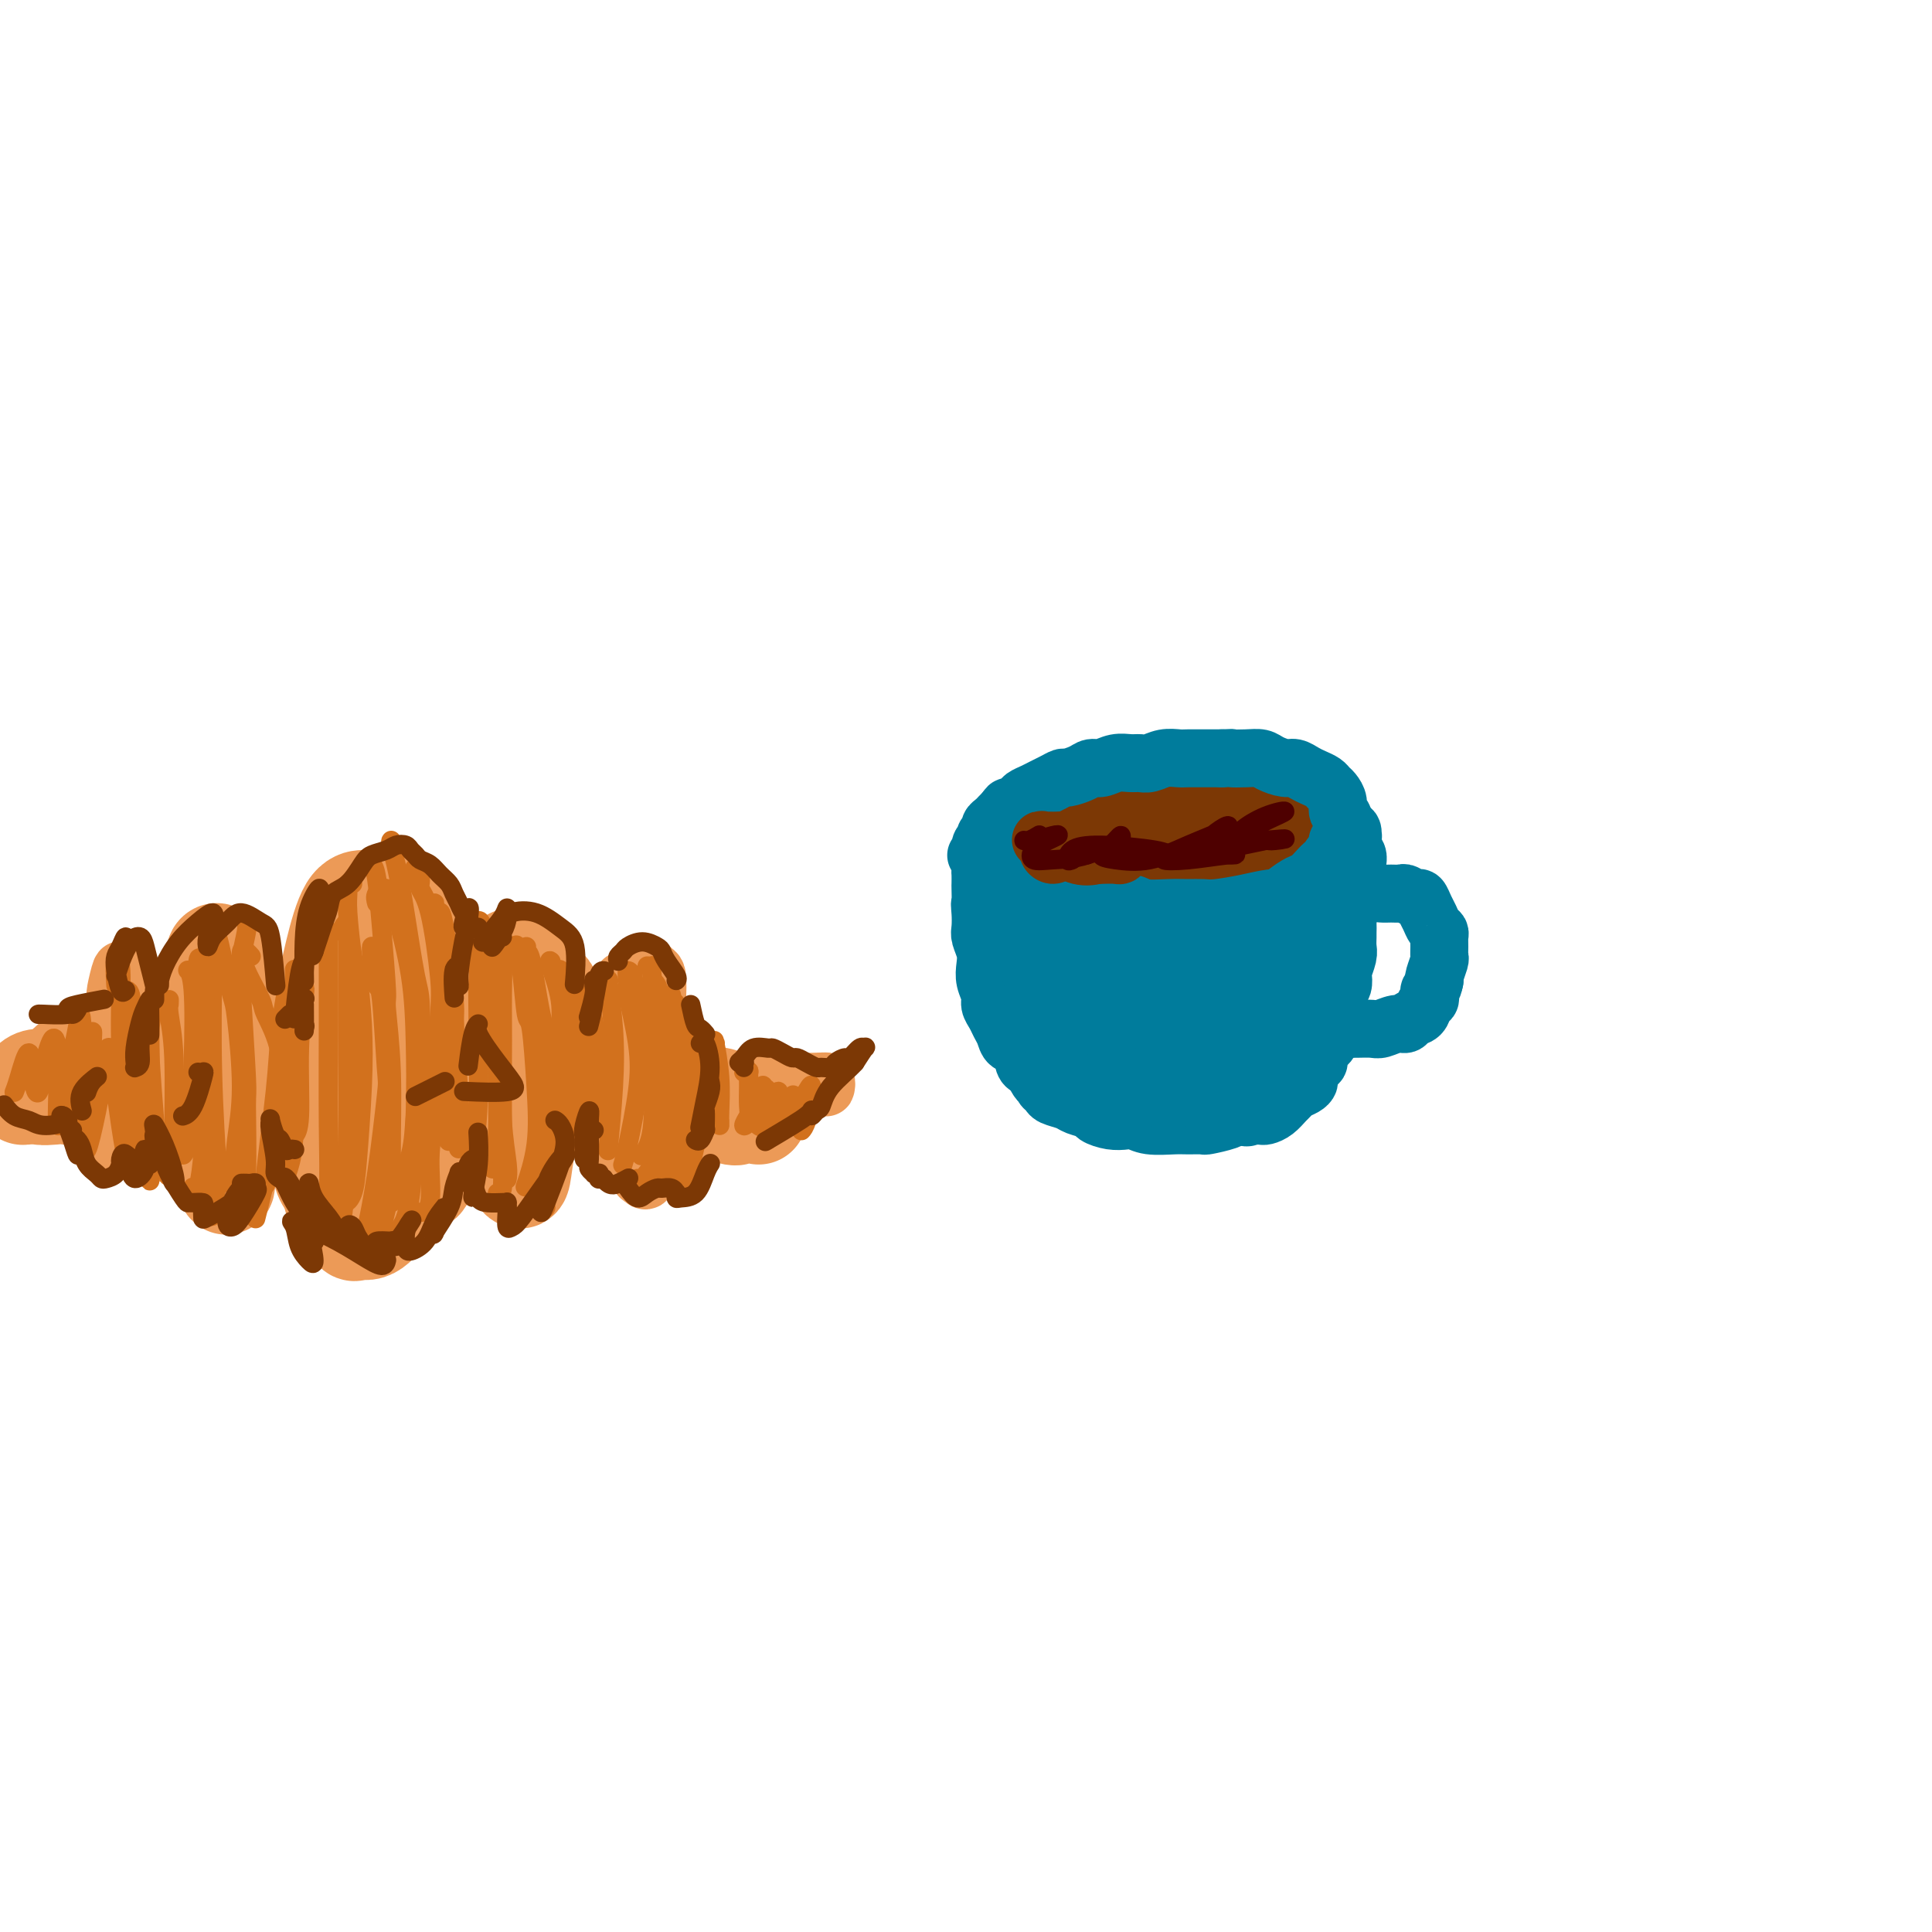 <svg viewBox='0 0 400 400' version='1.1' xmlns='http://www.w3.org/2000/svg' xmlns:xlink='http://www.w3.org/1999/xlink'><g fill='none' stroke='rgb(236,154,87)' stroke-width='12' stroke-linecap='round' stroke-linejoin='round'><path d='M53,232c0.230,0.312 0.460,0.623 0,0c-0.460,-0.623 -1.610,-2.181 -2,-4c-0.390,-1.819 -0.021,-3.899 0,-6c0.021,-2.101 -0.306,-4.223 0,-7c0.306,-2.777 1.245,-6.211 2,-8c0.755,-1.789 1.325,-1.934 2,-2c0.675,-0.066 1.456,-0.053 2,1c0.544,1.053 0.850,3.144 1,6c0.150,2.856 0.143,6.475 0,9c-0.143,2.525 -0.421,3.955 -1,6c-0.579,2.045 -1.459,4.704 -2,6c-0.541,1.296 -0.745,1.229 -1,1c-0.255,-0.229 -0.563,-0.621 -1,-3c-0.437,-2.379 -1.003,-6.745 -1,-10c0.003,-3.255 0.576,-5.398 1,-7c0.424,-1.602 0.698,-2.662 1,-3c0.302,-0.338 0.632,0.046 1,1c0.368,0.954 0.776,2.477 1,5c0.224,2.523 0.266,6.048 0,9c-0.266,2.952 -0.841,5.333 -1,7c-0.159,1.667 0.097,2.619 0,3c-0.097,0.381 -0.549,0.190 -1,0'/><path d='M54,236c0.000,4.167 0.000,2.083 0,0'/><path d='M50,220c0.115,-0.989 0.231,-1.978 0,-3c-0.231,-1.022 -0.807,-2.076 -1,-3c-0.193,-0.924 -0.002,-1.717 0,-2c0.002,-0.283 -0.183,-0.057 0,1c0.183,1.057 0.735,2.944 1,5c0.265,2.056 0.242,4.281 0,6c-0.242,1.719 -0.703,2.934 -1,3c-0.297,0.066 -0.431,-1.016 -1,-2c-0.569,-0.984 -1.573,-1.870 -2,-4c-0.427,-2.130 -0.276,-5.504 0,-7c0.276,-1.496 0.677,-1.115 1,-1c0.323,0.115 0.567,-0.035 1,1c0.433,1.035 1.054,3.255 1,5c-0.054,1.745 -0.785,3.015 -1,4c-0.215,0.985 0.085,1.686 0,2c-0.085,0.314 -0.555,0.240 -1,0c-0.445,-0.240 -0.865,-0.647 -1,-2c-0.135,-1.353 0.015,-3.651 0,-5c-0.015,-1.349 -0.196,-1.748 0,-2c0.196,-0.252 0.770,-0.358 1,1c0.230,1.358 0.115,4.179 0,7'/><path d='M47,224c-0.020,2.375 -0.569,3.312 -1,4c-0.431,0.688 -0.745,1.127 -1,1c-0.255,-0.127 -0.453,-0.821 -1,-2c-0.547,-1.179 -1.444,-2.843 -2,-5c-0.556,-2.157 -0.772,-4.805 -1,-6c-0.228,-1.195 -0.470,-0.935 0,-1c0.470,-0.065 1.650,-0.454 2,0c0.350,0.454 -0.131,1.751 0,3c0.131,1.249 0.872,2.450 1,4c0.128,1.550 -0.358,3.448 -1,4c-0.642,0.552 -1.440,-0.240 -2,-1c-0.560,-0.760 -0.882,-1.486 -1,-3c-0.118,-1.514 -0.033,-3.817 0,-5c0.033,-1.183 0.012,-1.245 0,-1c-0.012,0.245 -0.017,0.798 0,2c0.017,1.202 0.056,3.054 0,5c-0.056,1.946 -0.207,3.985 0,5c0.207,1.015 0.774,1.004 1,1c0.226,-0.004 0.113,-0.002 0,0'/><path d='M66,240c0.227,0.132 0.454,0.263 0,0c-0.454,-0.263 -1.589,-0.922 -2,-2c-0.411,-1.078 -0.098,-2.576 0,-7c0.098,-4.424 -0.020,-11.774 0,-16c0.020,-4.226 0.176,-5.327 1,-8c0.824,-2.673 2.315,-6.918 3,-9c0.685,-2.082 0.562,-2.003 1,-2c0.438,0.003 1.435,-0.072 2,2c0.565,2.072 0.696,6.290 1,10c0.304,3.710 0.780,6.912 1,10c0.220,3.088 0.183,6.064 0,10c-0.183,3.936 -0.511,8.834 -1,12c-0.489,3.166 -1.137,4.601 -2,6c-0.863,1.399 -1.941,2.763 -3,3c-1.059,0.237 -2.101,-0.652 -3,-2c-0.899,-1.348 -1.656,-3.153 -2,-7c-0.344,-3.847 -0.277,-9.735 0,-14c0.277,-4.265 0.762,-6.905 1,-10c0.238,-3.095 0.229,-6.644 1,-10c0.771,-3.356 2.323,-6.519 3,-8c0.677,-1.481 0.479,-1.280 1,-1c0.521,0.280 1.760,0.640 3,1'/><path d='M71,198c0.987,0.722 1.454,2.528 2,4c0.546,1.472 1.171,2.610 2,6c0.829,3.390 1.863,9.031 2,14c0.137,4.969 -0.624,9.268 -1,13c-0.376,3.732 -0.367,6.899 -1,10c-0.633,3.101 -1.908,6.136 -3,7c-1.092,0.864 -2.000,-0.442 -3,-2c-1.000,-1.558 -2.091,-3.369 -3,-6c-0.909,-2.631 -1.635,-6.081 -2,-9c-0.365,-2.919 -0.368,-5.308 0,-10c0.368,-4.692 1.109,-11.686 2,-17c0.891,-5.314 1.934,-8.949 3,-12c1.066,-3.051 2.156,-5.518 3,-7c0.844,-1.482 1.443,-1.979 2,-2c0.557,-0.021 1.071,0.435 2,2c0.929,1.565 2.274,4.240 3,7c0.726,2.760 0.833,5.604 1,9c0.167,3.396 0.395,7.343 0,13c-0.395,5.657 -1.414,13.023 -2,18c-0.586,4.977 -0.739,7.565 -1,9c-0.261,1.435 -0.631,1.718 -1,2'/><path d='M76,247c-0.667,7.000 -0.333,3.500 0,0'/><path d='M80,250c-0.003,0.010 -0.005,0.020 0,-1c0.005,-1.020 0.018,-3.071 0,-5c-0.018,-1.929 -0.066,-3.737 0,-8c0.066,-4.263 0.245,-10.979 1,-16c0.755,-5.021 2.087,-8.345 3,-11c0.913,-2.655 1.408,-4.642 2,-6c0.592,-1.358 1.282,-2.087 2,-2c0.718,0.087 1.464,0.990 2,2c0.536,1.010 0.860,2.126 1,6c0.140,3.874 0.094,10.504 0,14c-0.094,3.496 -0.235,3.857 -1,7c-0.765,3.143 -2.154,9.069 -3,12c-0.846,2.931 -1.151,2.868 -2,2c-0.849,-0.868 -2.243,-2.539 -3,-8c-0.757,-5.461 -0.877,-14.711 -1,-20c-0.123,-5.289 -0.248,-6.619 1,-10c1.248,-3.381 3.870,-8.815 6,-11c2.130,-2.185 3.767,-1.122 5,0c1.233,1.122 2.063,2.302 3,6c0.937,3.698 1.982,9.914 2,15c0.018,5.086 -0.991,9.043 -2,13'/><path d='M96,229c-0.255,6.584 -0.891,9.043 -2,12c-1.109,2.957 -2.691,6.410 -4,7c-1.309,0.590 -2.345,-1.685 -3,-5c-0.655,-3.315 -0.929,-7.670 -1,-13c-0.071,-5.330 0.063,-11.635 1,-16c0.937,-4.365 2.679,-6.792 4,-8c1.321,-1.208 2.221,-1.199 3,-1c0.779,0.199 1.438,0.586 2,3c0.562,2.414 1.026,6.853 1,11c-0.026,4.147 -0.543,8.001 -1,11c-0.457,2.999 -0.854,5.144 -1,6c-0.146,0.856 -0.039,0.423 0,0c0.039,-0.423 0.011,-0.835 0,-1c-0.011,-0.165 -0.006,-0.082 0,0'/><path d='M98,221c-0.239,-0.512 -0.477,-1.024 0,-3c0.477,-1.976 1.670,-5.415 2,-7c0.330,-1.585 -0.202,-1.315 0,-2c0.202,-0.685 1.139,-2.326 2,-2c0.861,0.326 1.645,2.620 2,6c0.355,3.380 0.281,7.846 0,11c-0.281,3.154 -0.767,4.996 -1,7c-0.233,2.004 -0.211,4.170 -1,3c-0.789,-1.170 -2.388,-5.675 -3,-8c-0.612,-2.325 -0.238,-2.471 0,-6c0.238,-3.529 0.341,-10.442 1,-14c0.659,-3.558 1.873,-3.760 3,-4c1.127,-0.240 2.166,-0.519 3,1c0.834,1.519 1.463,4.837 2,8c0.537,3.163 0.981,6.170 1,10c0.019,3.830 -0.389,8.484 -1,11c-0.611,2.516 -1.426,2.895 -2,3c-0.574,0.105 -0.908,-0.063 -1,-2c-0.092,-1.937 0.058,-5.643 0,-9c-0.058,-3.357 -0.323,-6.365 0,-9c0.323,-2.635 1.235,-4.896 2,-6c0.765,-1.104 1.382,-1.052 2,-1'/><path d='M109,208c0.829,0.057 0.901,3.700 1,7c0.099,3.300 0.225,6.258 0,9c-0.225,2.742 -0.800,5.266 -1,7c-0.200,1.734 -0.023,2.676 0,2c0.023,-0.676 -0.106,-2.969 0,-7c0.106,-4.031 0.449,-9.799 1,-13c0.551,-3.201 1.311,-3.835 2,-4c0.689,-0.165 1.308,0.137 2,2c0.692,1.863 1.456,5.285 2,8c0.544,2.715 0.866,4.722 1,6c0.134,1.278 0.078,1.826 0,1c-0.078,-0.826 -0.179,-3.027 0,-5c0.179,-1.973 0.637,-3.717 1,-5c0.363,-1.283 0.630,-2.105 1,-2c0.370,0.105 0.845,1.137 1,3c0.155,1.863 -0.008,4.555 0,7c0.008,2.445 0.186,4.642 0,5c-0.186,0.358 -0.738,-1.122 -1,-2c-0.262,-0.878 -0.235,-1.153 0,-3c0.235,-1.847 0.679,-5.267 1,-7c0.321,-1.733 0.520,-1.781 1,-1c0.480,0.781 1.240,2.390 2,4'/><path d='M123,220c0.933,1.452 1.766,3.581 2,5c0.234,1.419 -0.129,2.126 0,2c0.129,-0.126 0.752,-1.085 1,-2c0.248,-0.915 0.122,-1.785 0,-3c-0.122,-1.215 -0.240,-2.773 0,-3c0.240,-0.227 0.839,0.879 1,2c0.161,1.121 -0.116,2.256 0,4c0.116,1.744 0.623,4.095 1,5c0.377,0.905 0.622,0.363 1,-1c0.378,-1.363 0.888,-3.546 1,-5c0.112,-1.454 -0.173,-2.179 0,-3c0.173,-0.821 0.806,-1.739 1,-1c0.194,0.739 -0.051,3.134 0,5c0.051,1.866 0.398,3.204 1,4c0.602,0.796 1.460,1.050 2,1c0.540,-0.050 0.761,-0.406 1,-1c0.239,-0.594 0.495,-1.427 1,-2c0.505,-0.573 1.259,-0.886 2,-1c0.741,-0.114 1.469,-0.031 2,0c0.531,0.031 0.866,0.009 1,0c0.134,-0.009 0.067,-0.004 0,0'/><path d='M43,222c-0.620,-0.247 -1.240,-0.494 -2,-1c-0.760,-0.506 -1.661,-1.270 -2,-2c-0.339,-0.730 -0.118,-1.427 0,-2c0.118,-0.573 0.133,-1.024 0,1c-0.133,2.024 -0.414,6.521 -1,9c-0.586,2.479 -1.477,2.939 -2,3c-0.523,0.061 -0.679,-0.277 -1,-2c-0.321,-1.723 -0.806,-4.829 -1,-7c-0.194,-2.171 -0.097,-3.405 0,-4c0.097,-0.595 0.194,-0.549 0,0c-0.194,0.549 -0.679,1.601 -1,3c-0.321,1.399 -0.477,3.144 -1,4c-0.523,0.856 -1.411,0.823 -2,0c-0.589,-0.823 -0.879,-2.435 -1,-4c-0.121,-1.565 -0.074,-3.082 0,-4c0.074,-0.918 0.174,-1.236 0,0c-0.174,1.236 -0.624,4.025 -1,6c-0.376,1.975 -0.679,3.136 -1,3c-0.321,-0.136 -0.661,-1.568 -1,-3'/><path d='M26,222c-0.230,-1.275 -0.304,-2.963 0,-4c0.304,-1.037 0.985,-1.422 1,-1c0.015,0.422 -0.637,1.650 -1,3c-0.363,1.350 -0.438,2.821 -1,3c-0.562,0.179 -1.612,-0.936 -2,-2c-0.388,-1.064 -0.114,-2.078 0,-3c0.114,-0.922 0.067,-1.751 0,-2c-0.067,-0.249 -0.155,0.082 0,0c0.155,-0.082 0.553,-0.576 0,0c-0.553,0.576 -2.057,2.221 -3,3c-0.943,0.779 -1.325,0.693 -2,1c-0.675,0.307 -1.643,1.006 -2,1c-0.357,-0.006 -0.102,-0.716 0,-1c0.102,-0.284 0.051,-0.142 0,0'/></g>
<g fill='none' stroke='rgb(236,154,87)' stroke-width='20' stroke-linecap='round' stroke-linejoin='round'><path d='M71,253c-0.024,0.125 -0.049,0.250 0,0c0.049,-0.250 0.171,-0.875 0,-2c-0.171,-1.125 -0.634,-2.748 -1,-4c-0.366,-1.252 -0.633,-2.131 -1,-4c-0.367,-1.869 -0.832,-4.726 -1,-7c-0.168,-2.274 -0.038,-3.965 0,-6c0.038,-2.035 -0.015,-4.415 0,-7c0.015,-2.585 0.098,-5.374 0,-7c-0.098,-1.626 -0.378,-2.089 0,-4c0.378,-1.911 1.413,-5.269 2,-8c0.587,-2.731 0.724,-4.836 1,-6c0.276,-1.164 0.689,-1.388 1,-2c0.311,-0.612 0.520,-1.613 1,-3c0.480,-1.387 1.230,-3.161 2,-4c0.770,-0.839 1.561,-0.744 2,-1c0.439,-0.256 0.527,-0.862 1,-1c0.473,-0.138 1.331,0.191 2,0c0.669,-0.191 1.150,-0.902 2,-1c0.850,-0.098 2.070,0.416 3,1c0.930,0.584 1.569,1.239 2,2c0.431,0.761 0.655,1.628 1,3c0.345,1.372 0.813,3.249 1,5c0.187,1.751 0.094,3.375 0,5'/><path d='M89,202c0.850,3.760 0.974,5.659 1,7c0.026,1.341 -0.045,2.125 0,4c0.045,1.875 0.205,4.843 0,7c-0.205,2.157 -0.776,3.505 -1,5c-0.224,1.495 -0.100,3.137 0,5c0.100,1.863 0.178,3.946 0,5c-0.178,1.054 -0.611,1.080 -1,2c-0.389,0.920 -0.733,2.736 -1,4c-0.267,1.264 -0.456,1.977 -1,3c-0.544,1.023 -1.444,2.358 -2,3c-0.556,0.642 -0.767,0.593 -1,1c-0.233,0.407 -0.486,1.271 -1,2c-0.514,0.729 -1.289,1.322 -2,2c-0.711,0.678 -1.359,1.441 -2,2c-0.641,0.559 -1.275,0.915 -2,1c-0.725,0.085 -1.541,-0.102 -2,0c-0.459,0.102 -0.561,0.495 -1,0c-0.439,-0.495 -1.214,-1.876 -2,-3c-0.786,-1.124 -1.582,-1.992 -2,-3c-0.418,-1.008 -0.459,-2.156 -1,-4c-0.541,-1.844 -1.583,-4.384 -2,-6c-0.417,-1.616 -0.208,-2.308 0,-3'/><path d='M66,236c-0.930,-3.508 -0.755,-4.278 -1,-6c-0.245,-1.722 -0.908,-4.395 -1,-7c-0.092,-2.605 0.389,-5.143 1,-8c0.611,-2.857 1.352,-6.034 2,-9c0.648,-2.966 1.205,-5.723 2,-9c0.795,-3.277 1.829,-7.075 3,-9c1.171,-1.925 2.477,-1.979 3,-2c0.523,-0.021 0.261,-0.011 0,0'/><path d='M97,221c0.034,0.412 0.067,0.824 0,1c-0.067,0.176 -0.236,0.117 0,-1c0.236,-1.117 0.876,-3.292 1,-4c0.124,-0.708 -0.268,0.049 0,-1c0.268,-1.049 1.197,-3.905 2,-5c0.803,-1.095 1.479,-0.428 2,0c0.521,0.428 0.886,0.618 1,4c0.114,3.382 -0.022,9.957 0,14c0.022,4.043 0.204,5.555 0,7c-0.204,1.445 -0.794,2.823 -1,2c-0.206,-0.823 -0.029,-3.847 0,-7c0.029,-3.153 -0.091,-6.435 0,-10c0.091,-3.565 0.392,-7.413 1,-11c0.608,-3.587 1.524,-6.912 2,-9c0.476,-2.088 0.511,-2.938 1,-3c0.489,-0.062 1.431,0.664 2,2c0.569,1.336 0.766,3.283 1,7c0.234,3.717 0.504,9.204 1,12c0.496,2.796 1.219,2.901 1,6c-0.219,3.099 -1.378,9.191 -2,13c-0.622,3.809 -0.706,5.333 -1,6c-0.294,0.667 -0.798,0.476 -1,-1c-0.202,-1.476 -0.101,-4.238 0,-7'/><path d='M107,236c-0.081,-2.664 0.216,-5.324 1,-10c0.784,-4.676 2.056,-11.368 3,-15c0.944,-3.632 1.560,-4.202 2,-5c0.440,-0.798 0.706,-1.822 1,-1c0.294,0.822 0.618,3.491 1,5c0.382,1.509 0.824,1.860 1,2c0.176,0.140 0.088,0.070 0,0'/><path d='M120,220c0.312,-1.066 0.624,-2.132 1,-3c0.376,-0.868 0.817,-1.537 1,-1c0.183,0.537 0.108,2.282 0,5c-0.108,2.718 -0.247,6.410 0,8c0.247,1.590 0.882,1.079 1,1c0.118,-0.079 -0.281,0.272 0,-1c0.281,-1.272 1.242,-4.169 2,-6c0.758,-1.831 1.313,-2.595 2,-4c0.687,-1.405 1.508,-3.451 2,-4c0.492,-0.549 0.657,0.400 1,2c0.343,1.600 0.865,3.851 1,6c0.135,2.149 -0.118,4.195 0,6c0.118,1.805 0.605,3.367 1,3c0.395,-0.367 0.697,-2.664 1,-4c0.303,-1.336 0.606,-1.710 1,-3c0.394,-1.290 0.878,-3.494 1,-4c0.122,-0.506 -0.118,0.688 0,2c0.118,1.312 0.592,2.744 1,4c0.408,1.256 0.748,2.337 1,3c0.252,0.663 0.414,0.909 1,0c0.586,-0.909 1.596,-2.974 2,-4c0.404,-1.026 0.202,-1.013 0,-1'/><path d='M140,225c0.647,-0.851 0.764,-0.479 1,0c0.236,0.479 0.591,1.063 1,2c0.409,0.937 0.873,2.226 1,3c0.127,0.774 -0.082,1.034 0,1c0.082,-0.034 0.456,-0.360 1,-1c0.544,-0.640 1.258,-1.594 2,-2c0.742,-0.406 1.513,-0.264 2,0c0.487,0.264 0.690,0.652 1,1c0.310,0.348 0.727,0.658 1,1c0.273,0.342 0.403,0.718 1,1c0.597,0.282 1.662,0.472 2,0c0.338,-0.472 -0.050,-1.606 0,-2c0.050,-0.394 0.539,-0.049 1,0c0.461,0.049 0.894,-0.197 1,0c0.106,0.197 -0.115,0.837 0,1c0.115,0.163 0.567,-0.153 1,0c0.433,0.153 0.848,0.773 1,1c0.152,0.227 0.041,0.061 0,0c-0.041,-0.061 -0.012,-0.017 0,0c0.012,0.017 0.006,0.009 0,0'/><path d='M47,218c0.076,0.568 0.153,1.135 0,2c-0.153,0.865 -0.535,2.027 -1,2c-0.465,-0.027 -1.014,-1.242 -1,-3c0.014,-1.758 0.589,-4.060 1,-7c0.411,-2.940 0.657,-6.517 1,-8c0.343,-1.483 0.782,-0.872 1,0c0.218,0.872 0.216,2.006 0,6c-0.216,3.994 -0.645,10.849 -1,15c-0.355,4.151 -0.635,5.597 -1,7c-0.365,1.403 -0.813,2.763 -1,2c-0.187,-0.763 -0.113,-3.647 0,-7c0.113,-3.353 0.264,-7.174 0,-12c-0.264,-4.826 -0.943,-10.658 -1,-14c-0.057,-3.342 0.507,-4.195 1,-4c0.493,0.195 0.915,1.439 1,7c0.085,5.561 -0.166,15.440 0,21c0.166,5.560 0.749,6.802 1,10c0.251,3.198 0.170,8.352 0,10c-0.170,1.648 -0.430,-0.210 -1,-3c-0.570,-2.790 -1.448,-6.511 -2,-11c-0.552,-4.489 -0.776,-9.744 -1,-15'/><path d='M43,216c-0.794,-5.514 -0.780,-4.800 -1,-5c-0.220,-0.200 -0.676,-1.314 -1,0c-0.324,1.314 -0.518,5.057 -1,9c-0.482,3.943 -1.253,8.087 -2,11c-0.747,2.913 -1.470,4.595 -2,4c-0.530,-0.595 -0.867,-3.469 -1,-7c-0.133,-3.531 -0.060,-7.721 0,-10c0.060,-2.279 0.108,-2.646 0,-1c-0.108,1.646 -0.372,5.305 -1,8c-0.628,2.695 -1.618,4.424 -2,5c-0.382,0.576 -0.154,-0.003 0,0c0.154,0.003 0.235,0.587 0,-1c-0.235,-1.587 -0.787,-5.344 -1,-8c-0.213,-2.656 -0.088,-4.209 0,-5c0.088,-0.791 0.140,-0.820 0,0c-0.140,0.820 -0.471,2.488 -1,4c-0.529,1.512 -1.255,2.869 -2,4c-0.745,1.131 -1.508,2.035 -2,2c-0.492,-0.035 -0.712,-1.010 -1,-2c-0.288,-0.990 -0.644,-1.995 -1,-3'/><path d='M24,221c-0.321,-1.170 -0.122,-1.596 0,-2c0.122,-0.404 0.169,-0.785 0,-1c-0.169,-0.215 -0.553,-0.264 -1,0c-0.447,0.264 -0.957,0.842 -2,1c-1.043,0.158 -2.620,-0.102 -4,0c-1.380,0.102 -2.564,0.566 -3,1c-0.436,0.434 -0.125,0.838 0,1c0.125,0.162 0.062,0.081 0,0'/><path d='M31,225c-1.504,-1.236 -3.009,-2.473 -5,-3c-1.991,-0.527 -4.470,-0.345 -7,0c-2.530,0.345 -5.111,0.854 -7,1c-1.889,0.146 -3.085,-0.072 -4,0c-0.915,0.072 -1.548,0.435 -2,1c-0.452,0.565 -0.723,1.332 -1,2c-0.277,0.668 -0.562,1.237 0,1c0.562,-0.237 1.970,-1.279 3,-2c1.030,-0.721 1.683,-1.122 4,-2c2.317,-0.878 6.298,-2.235 9,-3c2.702,-0.765 4.125,-0.938 6,-1c1.875,-0.062 4.203,-0.013 6,0c1.797,0.013 3.064,-0.008 4,0c0.936,0.008 1.543,0.046 2,0c0.457,-0.046 0.766,-0.178 0,0c-0.766,0.178 -2.606,0.664 -4,1c-1.394,0.336 -2.343,0.523 -5,1c-2.657,0.477 -7.023,1.244 -10,2c-2.977,0.756 -4.565,1.502 -6,2c-1.435,0.498 -2.718,0.749 -4,1'/><path d='M10,226c-4.034,1.326 -0.619,1.140 1,1c1.619,-0.140 1.443,-0.233 3,0c1.557,0.233 4.848,0.791 8,1c3.152,0.209 6.166,0.067 9,0c2.834,-0.067 5.489,-0.059 9,0c3.511,0.059 7.878,0.170 12,0c4.122,-0.170 7.999,-0.620 11,-1c3.001,-0.380 5.126,-0.690 7,-1c1.874,-0.310 3.499,-0.619 5,-1c1.501,-0.381 2.880,-0.834 4,-1c1.120,-0.166 1.982,-0.044 3,0c1.018,0.044 2.193,0.012 3,0c0.807,-0.012 1.248,-0.002 2,0c0.752,0.002 1.817,-0.002 3,0c1.183,0.002 2.485,0.011 4,0c1.515,-0.011 3.243,-0.042 5,0c1.757,0.042 3.543,0.155 5,0c1.457,-0.155 2.585,-0.580 5,-1c2.415,-0.420 6.119,-0.834 9,-1c2.881,-0.166 4.941,-0.083 7,0'/><path d='M125,222c11.981,-0.900 5.433,-0.151 4,0c-1.433,0.151 2.249,-0.295 4,0c1.751,0.295 1.571,1.333 2,2c0.429,0.667 1.467,0.965 2,1c0.533,0.035 0.559,-0.193 1,0c0.441,0.193 1.295,0.808 2,1c0.705,0.192 1.261,-0.040 2,0c0.739,0.040 1.662,0.351 2,1c0.338,0.649 0.091,1.636 0,2c-0.091,0.364 -0.026,0.104 0,0c0.026,-0.104 0.013,-0.052 0,0'/></g>
<g fill='none' stroke='rgb(236,154,87)' stroke-width='12' stroke-linecap='round' stroke-linejoin='round'><path d='M136,208c0.108,-2.457 0.215,-4.914 0,-6c-0.215,-1.086 -0.754,-0.802 -1,-1c-0.246,-0.198 -0.199,-0.880 0,0c0.199,0.880 0.551,3.322 1,7c0.449,3.678 0.996,8.593 1,13c0.004,4.407 -0.535,8.306 -1,11c-0.465,2.694 -0.857,4.184 -1,4c-0.143,-0.184 -0.038,-2.042 0,-3c0.038,-0.958 0.010,-1.017 0,-2c-0.010,-0.983 -0.002,-2.891 0,-4c0.002,-1.109 -0.003,-1.420 0,-2c0.003,-0.580 0.014,-1.429 0,0c-0.014,1.429 -0.053,5.136 0,7c0.053,1.864 0.196,1.883 0,3c-0.196,1.117 -0.733,3.330 -1,4c-0.267,0.670 -0.264,-0.204 0,-1c0.264,-0.796 0.790,-1.513 1,-2c0.210,-0.487 0.105,-0.743 0,-1'/><path d='M135,235c0.141,-0.283 -0.005,1.008 0,2c0.005,0.992 0.162,1.684 0,3c-0.162,1.316 -0.642,3.257 -1,4c-0.358,0.743 -0.592,0.290 -1,0c-0.408,-0.290 -0.988,-0.415 -1,-2c-0.012,-1.585 0.544,-4.630 1,-6c0.456,-1.370 0.813,-1.063 1,-2c0.187,-0.937 0.204,-3.116 0,-5c-0.204,-1.884 -0.628,-3.471 -1,-5c-0.372,-1.529 -0.693,-2.998 -1,-5c-0.307,-2.002 -0.600,-4.536 -1,-6c-0.400,-1.464 -0.907,-1.857 -1,-3c-0.093,-1.143 0.229,-3.037 0,-4c-0.229,-0.963 -1.010,-0.994 -1,-1c0.010,-0.006 0.811,0.014 1,0c0.189,-0.014 -0.235,-0.063 0,1c0.235,1.063 1.129,3.239 2,5c0.871,1.761 1.720,3.107 2,4c0.280,0.893 -0.007,1.332 0,1c0.007,-0.332 0.310,-1.436 0,-3c-0.310,-1.564 -1.231,-3.590 -2,-5c-0.769,-1.410 -1.384,-2.205 -2,-3'/><path d='M130,205c-0.893,-2.032 -1.124,-2.111 -1,-2c0.124,0.111 0.604,0.412 1,1c0.396,0.588 0.710,1.464 1,2c0.290,0.536 0.557,0.731 1,1c0.443,0.269 1.064,0.612 1,1c-0.064,0.388 -0.812,0.822 -1,1c-0.188,0.178 0.185,0.102 0,0c-0.185,-0.102 -0.927,-0.229 0,0c0.927,0.229 3.523,0.815 5,2c1.477,1.185 1.837,2.969 2,6c0.163,3.031 0.131,7.309 0,10c-0.131,2.691 -0.362,3.795 -1,5c-0.638,1.205 -1.685,2.511 -2,2c-0.315,-0.511 0.101,-2.838 0,-3c-0.101,-0.162 -0.720,1.841 -1,3c-0.280,1.159 -0.223,1.474 -1,2c-0.777,0.526 -2.389,1.263 -4,2'/><path d='M130,238c-1.885,0.581 -2.598,-0.968 -3,-2c-0.402,-1.032 -0.493,-1.547 0,-2c0.493,-0.453 1.569,-0.844 2,-1c0.431,-0.156 0.215,-0.078 0,0'/><path d='M146,227c-0.351,-0.003 -0.701,-0.007 -1,0c-0.299,0.007 -0.546,0.024 0,0c0.546,-0.024 1.886,-0.090 4,0c2.114,0.090 5.004,0.337 7,0c1.996,-0.337 3.099,-1.258 4,-1c0.901,0.258 1.602,1.694 1,3c-0.602,1.306 -2.505,2.482 -4,3c-1.495,0.518 -2.583,0.377 -3,0c-0.417,-0.377 -0.164,-0.990 1,-2c1.164,-1.010 3.239,-2.416 5,-3c1.761,-0.584 3.208,-0.347 4,0c0.792,0.347 0.930,0.804 0,2c-0.930,1.196 -2.927,3.131 -4,4c-1.073,0.869 -1.223,0.673 -1,0c0.223,-0.673 0.819,-1.821 2,-3c1.181,-1.179 2.945,-2.388 4,-3c1.055,-0.612 1.399,-0.626 1,0c-0.399,0.626 -1.543,1.893 -3,3c-1.457,1.107 -3.229,2.053 -5,3'/><path d='M158,233c-1.846,1.070 -2.962,0.745 -3,0c-0.038,-0.745 1.001,-1.910 2,-3c0.999,-1.090 1.959,-2.107 3,-3c1.041,-0.893 2.162,-1.663 3,-2c0.838,-0.337 1.391,-0.241 1,0c-0.391,0.241 -1.727,0.626 -3,1c-1.273,0.374 -2.482,0.738 -4,1c-1.518,0.262 -3.344,0.423 -5,0c-1.656,-0.423 -3.142,-1.431 -4,-2c-0.858,-0.569 -1.087,-0.700 -1,-1c0.087,-0.300 0.490,-0.769 1,-1c0.510,-0.231 1.128,-0.223 2,0c0.872,0.223 1.999,0.662 4,1c2.001,0.338 4.876,0.575 7,1c2.124,0.425 3.498,1.038 5,1c1.502,-0.038 3.132,-0.729 4,-1c0.868,-0.271 0.975,-0.124 1,0c0.025,0.124 -0.032,0.226 0,0c0.032,-0.226 0.152,-0.779 0,-1c-0.152,-0.221 -0.576,-0.111 -1,0'/><path d='M170,224c2.756,-0.156 -1.356,-0.044 -3,0c-1.644,0.044 -0.822,0.022 0,0'/><path d='M32,210c0.767,-0.629 1.535,-1.258 2,-2c0.465,-0.742 0.628,-1.596 1,-2c0.372,-0.404 0.953,-0.356 1,0c0.047,0.356 -0.439,1.021 -2,2c-1.561,0.979 -4.197,2.273 -6,3c-1.803,0.727 -2.774,0.888 -4,1c-1.226,0.112 -2.707,0.176 -3,0c-0.293,-0.176 0.602,-0.593 1,-1c0.398,-0.407 0.300,-0.806 1,-1c0.700,-0.194 2.199,-0.184 3,0c0.801,0.184 0.904,0.541 1,1c0.096,0.459 0.184,1.019 0,2c-0.184,0.981 -0.639,2.383 -1,3c-0.361,0.617 -0.629,0.451 -1,0c-0.371,-0.451 -0.845,-1.186 -1,-3c-0.155,-1.814 0.008,-4.708 0,-6c-0.008,-1.292 -0.187,-0.982 0,-2c0.187,-1.018 0.741,-3.366 1,-4c0.259,-0.634 0.224,0.445 0,2c-0.224,1.555 -0.635,3.587 -1,7c-0.365,3.413 -0.682,8.206 -1,13'/><path d='M23,223c-0.477,4.769 -0.671,5.691 -1,7c-0.329,1.309 -0.794,3.006 -1,3c-0.206,-0.006 -0.154,-1.715 0,-3c0.154,-1.285 0.408,-2.145 0,-4c-0.408,-1.855 -1.479,-4.706 -2,-7c-0.521,-2.294 -0.493,-4.032 0,-5c0.493,-0.968 1.450,-1.165 2,-1c0.550,0.165 0.694,0.694 1,3c0.306,2.306 0.774,6.390 1,10c0.226,3.610 0.211,6.744 0,9c-0.211,2.256 -0.619,3.632 -1,4c-0.381,0.368 -0.736,-0.271 -1,-1c-0.264,-0.729 -0.439,-1.547 -1,-4c-0.561,-2.453 -1.510,-6.541 -2,-10c-0.490,-3.459 -0.523,-6.288 0,-7c0.523,-0.712 1.602,0.693 2,2c0.398,1.307 0.114,2.516 0,3c-0.114,0.484 -0.057,0.242 0,0'/></g>
<g fill='none' stroke='rgb(210,113,29)' stroke-width='4' stroke-linecap='round' stroke-linejoin='round'><path d='M140,211c-0.030,0.324 -0.059,0.647 0,0c0.059,-0.647 0.207,-2.265 0,-3c-0.207,-0.735 -0.768,-0.587 -1,-1c-0.232,-0.413 -0.135,-1.386 0,-1c0.135,0.386 0.309,2.132 1,4c0.691,1.868 1.898,3.860 3,7c1.102,3.140 2.100,7.429 2,12c-0.100,4.571 -1.296,9.423 -2,12c-0.704,2.577 -0.915,2.879 -1,3c-0.085,0.121 -0.042,0.060 0,0'/><path d='M144,218c-0.003,0.055 -0.006,0.110 0,0c0.006,-0.110 0.022,-0.386 0,1c-0.022,1.386 -0.083,4.435 0,6c0.083,1.565 0.311,1.646 0,4c-0.311,2.354 -1.161,6.980 -2,10c-0.839,3.020 -1.668,4.434 -2,5c-0.332,0.566 -0.166,0.283 0,0'/><path d='M136,205c-0.051,-0.058 -0.103,-0.116 0,0c0.103,0.116 0.360,0.406 1,2c0.640,1.594 1.663,4.494 2,7c0.337,2.506 -0.011,4.620 0,7c0.011,2.380 0.381,5.026 0,8c-0.381,2.974 -1.514,6.275 -2,8c-0.486,1.725 -0.326,1.875 -1,3c-0.674,1.125 -2.181,3.226 -3,4c-0.819,0.774 -0.948,0.221 -1,0c-0.052,-0.221 -0.026,-0.111 0,0'/><path d='M136,207c0.106,-0.232 0.212,-0.464 0,-1c-0.212,-0.536 -0.741,-1.377 -1,-2c-0.259,-0.623 -0.248,-1.029 0,-1c0.248,0.029 0.734,0.492 1,1c0.266,0.508 0.313,1.059 1,3c0.687,1.941 2.014,5.271 3,8c0.986,2.729 1.629,4.858 2,7c0.371,2.142 0.468,4.298 0,7c-0.468,2.702 -1.500,5.949 -2,8c-0.500,2.051 -0.467,2.906 -1,4c-0.533,1.094 -1.633,2.426 -2,3c-0.367,0.574 0.000,0.392 0,0c-0.000,-0.392 -0.367,-0.992 0,-2c0.367,-1.008 1.470,-2.425 2,-4c0.530,-1.575 0.489,-3.309 1,-5c0.511,-1.691 1.575,-3.340 2,-4c0.425,-0.660 0.213,-0.330 0,0'/><path d='M147,217c0.415,-0.466 0.829,-0.932 1,-1c0.171,-0.068 0.098,0.262 0,0c-0.098,-0.262 -0.223,-1.117 0,0c0.223,1.117 0.792,4.204 1,7c0.208,2.796 0.056,5.299 0,7c-0.056,1.701 -0.015,2.600 0,3c0.015,0.400 0.004,0.300 0,0c-0.004,-0.300 -0.001,-0.800 0,-1c0.001,-0.200 0.001,-0.100 0,0'/><path d='M154,222c0.423,0.064 0.847,0.128 1,0c0.153,-0.128 0.036,-0.449 0,0c-0.036,0.449 0.008,1.668 0,3c-0.008,1.332 -0.068,2.777 0,4c0.068,1.223 0.266,2.225 0,3c-0.266,0.775 -0.995,1.324 -1,1c-0.005,-0.324 0.713,-1.521 1,-2c0.287,-0.479 0.144,-0.239 0,0'/><path d='M157,228c0.462,-1.253 0.923,-2.507 1,-3c0.077,-0.493 -0.232,-0.227 0,0c0.232,0.227 1.004,0.415 1,1c-0.004,0.585 -0.786,1.568 -1,3c-0.214,1.432 0.138,3.312 0,4c-0.138,0.688 -0.768,0.185 -1,0c-0.232,-0.185 -0.066,-0.053 0,0c0.066,0.053 0.033,0.026 0,0'/><path d='M159,229c0.823,-1.369 1.645,-2.738 2,-3c0.355,-0.262 0.241,0.582 0,2c-0.241,1.418 -0.611,3.410 -1,5c-0.389,1.590 -0.798,2.780 -1,3c-0.202,0.220 -0.199,-0.529 0,-1c0.199,-0.471 0.592,-0.665 1,-1c0.408,-0.335 0.831,-0.810 1,-1c0.169,-0.190 0.085,-0.095 0,0'/><path d='M162,230c0.813,-1.226 1.626,-2.451 2,-3c0.374,-0.549 0.311,-0.421 0,0c-0.311,0.421 -0.868,1.135 -1,2c-0.132,0.865 0.162,1.881 0,3c-0.162,1.119 -0.778,2.341 0,1c0.778,-1.341 2.951,-5.245 4,-7c1.049,-1.755 0.975,-1.360 1,-1c0.025,0.360 0.150,0.685 0,2c-0.150,1.315 -0.576,3.621 -1,5c-0.424,1.379 -0.845,1.833 -1,2c-0.155,0.167 -0.044,0.048 0,0c0.044,-0.048 0.022,-0.024 0,0'/><path d='M134,200c0.417,0.019 0.833,0.038 1,0c0.167,-0.038 0.083,-0.135 0,0c-0.083,0.135 -0.166,0.500 0,2c0.166,1.500 0.581,4.134 1,7c0.419,2.866 0.844,5.964 1,10c0.156,4.036 0.045,9.010 0,11c-0.045,1.990 -0.022,0.995 0,0'/><path d='M130,203c-0.015,-0.654 -0.030,-1.308 0,-1c0.030,0.308 0.107,1.576 0,2c-0.107,0.424 -0.396,0.002 0,2c0.396,1.998 1.479,6.417 2,10c0.521,3.583 0.480,6.332 0,10c-0.480,3.668 -1.398,8.257 -2,11c-0.602,2.743 -0.886,3.641 -1,4c-0.114,0.359 -0.057,0.180 0,0'/><path d='M130,203c-0.125,-0.950 -0.251,-1.900 0,-2c0.251,-0.100 0.878,0.651 1,1c0.122,0.349 -0.262,0.297 0,1c0.262,0.703 1.170,2.161 2,5c0.830,2.839 1.583,7.060 2,12c0.417,4.940 0.497,10.599 0,14c-0.497,3.401 -1.571,4.543 -2,5c-0.429,0.457 -0.215,0.228 0,0'/><path d='M126,203c0.028,0.088 0.056,0.176 0,0c-0.056,-0.176 -0.197,-0.616 0,1c0.197,1.616 0.733,5.289 1,9c0.267,3.711 0.264,7.461 0,12c-0.264,4.539 -0.790,9.868 -1,12c-0.210,2.132 -0.105,1.066 0,0'/><path d='M123,206c-0.428,0.004 -0.856,0.008 -1,0c-0.144,-0.008 -0.004,-0.026 0,0c0.004,0.026 -0.128,0.098 0,1c0.128,0.902 0.518,2.634 1,5c0.482,2.366 1.057,5.366 1,9c-0.057,3.634 -0.746,7.901 -1,10c-0.254,2.099 -0.073,2.028 0,2c0.073,-0.028 0.036,-0.014 0,0'/><path d='M119,204c0.022,-0.451 0.044,-0.902 0,-1c-0.044,-0.098 -0.156,0.157 0,1c0.156,0.843 0.578,2.273 1,3c0.422,0.727 0.845,0.752 1,4c0.155,3.248 0.042,9.721 0,15c-0.042,5.279 -0.012,9.366 0,11c0.012,1.634 0.006,0.817 0,0'/><path d='M116,201c-0.090,-0.230 -0.181,-0.460 0,0c0.181,0.460 0.633,1.610 1,3c0.367,1.390 0.648,3.022 1,7c0.352,3.978 0.775,10.303 1,13c0.225,2.697 0.253,1.764 0,3c-0.253,1.236 -0.787,4.639 -1,6c-0.213,1.361 -0.107,0.681 0,0'/><path d='M114,199c0.061,0.052 0.123,0.104 0,0c-0.123,-0.104 -0.429,-0.363 0,1c0.429,1.363 1.593,4.349 2,7c0.407,2.651 0.058,4.968 0,9c-0.058,4.032 0.177,9.778 0,14c-0.177,4.222 -0.765,6.921 -1,8c-0.235,1.079 -0.118,0.540 0,0'/><path d='M110,199c-0.428,-0.162 -0.855,-0.324 -1,-1c-0.145,-0.676 -0.007,-1.865 0,-2c0.007,-0.135 -0.116,0.785 0,1c0.116,0.215 0.472,-0.275 1,2c0.528,2.275 1.227,7.313 2,11c0.773,3.687 1.619,6.021 2,11c0.381,4.979 0.298,12.603 0,18c-0.298,5.397 -0.811,8.569 -1,10c-0.189,1.431 -0.054,1.123 0,1c0.054,-0.123 0.027,-0.062 0,0'/><path d='M107,196c-0.089,-0.297 -0.178,-0.594 0,0c0.178,0.594 0.624,2.080 1,5c0.376,2.920 0.682,7.274 1,9c0.318,1.726 0.649,0.824 1,3c0.351,2.176 0.723,7.429 1,12c0.277,4.571 0.459,8.462 0,12c-0.459,3.538 -1.560,6.725 -2,8c-0.440,1.275 -0.220,0.637 0,0'/><path d='M102,193c0.309,-0.406 0.618,-0.811 1,0c0.382,0.811 0.838,2.840 1,5c0.162,2.160 0.029,4.453 0,8c-0.029,3.547 0.045,8.348 0,13c-0.045,4.652 -0.208,9.154 0,13c0.208,3.846 0.787,7.035 1,9c0.213,1.965 0.061,2.704 0,3c-0.061,0.296 -0.030,0.148 0,0'/><path d='M99,195c0.013,-0.644 0.027,-1.289 0,-2c-0.027,-0.711 -0.094,-1.490 0,-2c0.094,-0.510 0.351,-0.753 1,1c0.649,1.753 1.692,5.500 2,7c0.308,1.500 -0.117,0.752 0,3c0.117,2.248 0.778,7.492 1,11c0.222,3.508 0.007,5.280 0,9c-0.007,3.720 0.194,9.389 0,13c-0.194,3.611 -0.783,5.165 -1,6c-0.217,0.835 -0.062,0.953 0,1c0.062,0.047 0.031,0.024 0,0'/><path d='M98,199c-0.249,-1.258 -0.497,-2.516 0,-3c0.497,-0.484 1.741,-0.195 2,0c0.259,0.195 -0.465,0.294 0,2c0.465,1.706 2.121,5.017 3,10c0.879,4.983 0.981,11.636 1,17c0.019,5.364 -0.047,9.438 0,13c0.047,3.562 0.205,6.613 0,8c-0.205,1.387 -0.773,1.111 -1,1c-0.227,-0.111 -0.114,-0.055 0,0'/><path d='M98,198c-0.113,-0.860 -0.225,-1.720 0,-1c0.225,0.720 0.789,3.021 1,4c0.211,0.979 0.070,0.635 0,2c-0.070,1.365 -0.070,4.438 0,9c0.070,4.562 0.211,10.613 0,16c-0.211,5.387 -0.775,10.111 -1,12c-0.225,1.889 -0.113,0.945 0,0'/><path d='M91,189c-0.050,0.091 -0.101,0.183 0,0c0.101,-0.183 0.353,-0.640 1,3c0.647,3.640 1.690,11.376 2,15c0.310,3.624 -0.113,3.136 0,6c0.113,2.864 0.761,9.079 1,14c0.239,4.921 0.068,8.549 0,10c-0.068,1.451 -0.034,0.726 0,0'/><path d='M90,188c0.016,-0.448 0.032,-0.895 0,-1c-0.032,-0.105 -0.113,0.134 0,1c0.113,0.866 0.419,2.360 1,6c0.581,3.640 1.438,9.426 2,12c0.563,2.574 0.831,1.937 1,4c0.169,2.063 0.238,6.825 0,12c-0.238,5.175 -0.782,10.764 -1,13c-0.218,2.236 -0.109,1.118 0,0'/><path d='M86,182c0.034,-0.797 0.067,-1.594 0,-2c-0.067,-0.406 -0.235,-0.422 0,0c0.235,0.422 0.873,1.283 1,2c0.127,0.717 -0.256,1.291 0,2c0.256,0.709 1.150,1.553 2,5c0.850,3.447 1.655,9.498 2,13c0.345,3.502 0.229,4.455 0,9c-0.229,4.545 -0.570,12.682 -1,18c-0.430,5.318 -0.950,7.817 -1,11c-0.050,3.183 0.371,7.049 0,9c-0.371,1.951 -1.535,1.986 -2,2c-0.465,0.014 -0.233,0.007 0,0'/><path d='M81,174c-0.087,0.097 -0.174,0.194 0,1c0.174,0.806 0.611,2.322 1,4c0.389,1.678 0.732,3.520 1,5c0.268,1.480 0.461,2.599 1,6c0.539,3.401 1.426,9.084 2,12c0.574,2.916 0.837,3.065 1,6c0.163,2.935 0.227,8.657 0,13c-0.227,4.343 -0.744,7.307 -1,10c-0.256,2.693 -0.251,5.114 -1,8c-0.749,2.886 -2.252,6.238 -3,8c-0.748,1.762 -0.740,1.936 -1,2c-0.260,0.064 -0.789,0.018 -1,0c-0.211,-0.018 -0.106,-0.009 0,0'/><path d='M78,187c-0.188,-0.661 -0.376,-1.323 0,-2c0.376,-0.677 1.317,-1.371 2,-1c0.683,0.371 1.109,1.806 2,5c0.891,3.194 2.247,8.147 3,13c0.753,4.853 0.902,9.605 1,14c0.098,4.395 0.145,8.432 0,14c-0.145,5.568 -0.482,12.668 -1,17c-0.518,4.332 -1.216,5.897 -2,7c-0.784,1.103 -1.652,1.744 -2,2c-0.348,0.256 -0.174,0.128 0,0'/><path d='M73,183c-0.429,-0.174 -0.858,-0.348 -1,0c-0.142,0.348 0.004,1.218 0,2c-0.004,0.782 -0.158,1.477 0,4c0.158,2.523 0.628,6.872 1,9c0.372,2.128 0.647,2.033 1,4c0.353,1.967 0.782,5.997 1,10c0.218,4.003 0.223,7.979 0,13c-0.223,5.021 -0.673,11.086 -1,15c-0.327,3.914 -0.531,5.678 -1,7c-0.469,1.322 -1.203,2.202 -2,2c-0.797,-0.202 -1.656,-1.486 -2,-2c-0.344,-0.514 -0.172,-0.257 0,0'/><path d='M76,179c0.331,-0.139 0.662,-0.277 1,0c0.338,0.277 0.683,0.970 1,3c0.317,2.030 0.606,5.397 1,10c0.394,4.603 0.892,10.441 1,13c0.108,2.559 -0.174,1.839 0,4c0.174,2.161 0.803,7.202 1,13c0.197,5.798 -0.038,12.352 0,16c0.038,3.648 0.350,4.390 0,7c-0.350,2.610 -1.364,7.087 -2,9c-0.636,1.913 -0.896,1.261 -1,1c-0.104,-0.261 -0.052,-0.130 0,0'/><path d='M77,198c0.024,-0.885 0.048,-1.770 0,-2c-0.048,-0.230 -0.169,0.196 0,2c0.169,1.804 0.628,4.988 1,6c0.372,1.012 0.656,-0.148 1,3c0.344,3.148 0.747,10.603 1,14c0.253,3.397 0.357,2.735 0,6c-0.357,3.265 -1.173,10.456 -2,16c-0.827,5.544 -1.665,9.441 -2,11c-0.335,1.559 -0.168,0.779 0,0'/><path d='M71,193c-0.113,-0.258 -0.226,-0.516 0,-1c0.226,-0.484 0.793,-1.196 1,-1c0.207,0.196 0.056,1.298 0,2c-0.056,0.702 -0.018,1.005 0,2c0.018,0.995 0.015,2.683 0,7c-0.015,4.317 -0.043,11.262 0,17c0.043,5.738 0.156,10.270 0,16c-0.156,5.730 -0.580,12.658 -1,16c-0.420,3.342 -0.834,3.098 -1,3c-0.166,-0.098 -0.083,-0.049 0,0'/><path d='M68,196c-0.000,-1.248 -0.000,-2.496 0,-3c0.000,-0.504 0.001,-0.266 0,1c-0.001,1.266 -0.004,3.558 0,6c0.004,2.442 0.015,5.033 0,11c-0.015,5.967 -0.056,15.311 0,22c0.056,6.689 0.207,10.724 0,13c-0.207,2.276 -0.774,2.793 -1,3c-0.226,0.207 -0.113,0.103 0,0'/><path d='M63,207c0.009,-0.340 0.017,-0.681 0,-1c-0.017,-0.319 -0.061,-0.618 0,-1c0.061,-0.382 0.226,-0.848 0,1c-0.226,1.848 -0.844,6.011 -1,11c-0.156,4.989 0.150,10.805 0,14c-0.150,3.195 -0.757,3.770 -1,4c-0.243,0.230 -0.121,0.115 0,0'/><path d='M61,203c-0.002,-1.479 -0.003,-2.959 0,-2c0.003,0.959 0.011,4.355 0,5c-0.011,0.645 -0.042,-1.463 0,3c0.042,4.463 0.156,15.495 0,22c-0.156,6.505 -0.580,8.482 -1,10c-0.420,1.518 -0.834,2.577 -1,3c-0.166,0.423 -0.083,0.212 0,0'/><path d='M59,207c0.100,-0.563 0.199,-1.126 0,0c-0.199,1.126 -0.698,3.941 -1,7c-0.302,3.059 -0.407,6.361 -1,12c-0.593,5.639 -1.674,13.615 -2,17c-0.326,3.385 0.105,2.181 0,2c-0.105,-0.181 -0.744,0.663 -1,1c-0.256,0.337 -0.128,0.169 0,0'/><path d='M52,198c-0.303,-0.347 -0.606,-0.693 -1,-1c-0.394,-0.307 -0.879,-0.573 -1,0c-0.121,0.573 0.123,1.987 1,4c0.877,2.013 2.387,4.625 3,6c0.613,1.375 0.330,1.511 1,3c0.670,1.489 2.295,4.329 3,8c0.705,3.671 0.490,8.171 0,12c-0.490,3.829 -1.255,6.985 -2,10c-0.745,3.015 -1.470,5.889 -2,8c-0.530,2.111 -0.866,3.460 -1,4c-0.134,0.540 -0.067,0.270 0,0'/><path d='M44,191c-0.098,0.257 -0.195,0.513 0,1c0.195,0.487 0.684,1.203 1,2c0.316,0.797 0.460,1.673 1,4c0.540,2.327 1.478,6.104 2,8c0.522,1.896 0.630,1.909 1,5c0.370,3.091 1.002,9.259 1,14c-0.002,4.741 -0.640,8.054 -1,11c-0.360,2.946 -0.443,5.524 -1,7c-0.557,1.476 -1.588,1.850 -2,2c-0.412,0.150 -0.206,0.075 0,0'/><path d='M51,191c0.105,0.390 0.210,0.779 0,2c-0.210,1.221 -0.735,3.273 -1,5c-0.265,1.727 -0.271,3.129 0,8c0.271,4.871 0.818,13.211 1,17c0.182,3.789 -0.003,3.026 0,6c0.003,2.974 0.193,9.685 0,14c-0.193,4.315 -0.769,6.233 -1,7c-0.231,0.767 -0.115,0.384 0,0'/><path d='M44,200c0.002,-1.236 0.004,-2.472 0,-3c-0.004,-0.528 -0.014,-0.347 0,0c0.014,0.347 0.053,0.861 0,5c-0.053,4.139 -0.196,11.902 0,20c0.196,8.098 0.733,16.531 1,20c0.267,3.469 0.264,1.972 0,3c-0.264,1.028 -0.790,4.579 -1,6c-0.210,1.421 -0.105,0.710 0,0'/><path d='M41,213c0.020,-2.736 0.040,-5.472 0,-8c-0.040,-2.528 -0.139,-4.849 0,-6c0.139,-1.151 0.518,-1.133 1,3c0.482,4.133 1.068,12.382 1,19c-0.068,6.618 -0.789,11.605 -1,14c-0.211,2.395 0.088,2.199 0,4c-0.088,1.801 -0.562,5.600 -1,7c-0.438,1.400 -0.839,0.400 -1,0c-0.161,-0.400 -0.080,-0.200 0,0'/><path d='M39,201c-0.107,-0.111 -0.215,-0.222 0,0c0.215,0.222 0.751,0.778 1,4c0.249,3.222 0.211,9.111 0,15c-0.211,5.889 -0.595,11.778 -1,15c-0.405,3.222 -0.830,3.778 -1,4c-0.170,0.222 -0.085,0.111 0,0'/><path d='M35,208c0.031,-0.613 0.062,-1.226 0,-1c-0.062,0.226 -0.216,1.291 0,3c0.216,1.709 0.804,4.063 1,9c0.196,4.937 0.001,12.457 0,16c-0.001,3.543 0.192,3.108 0,4c-0.192,0.892 -0.769,3.112 -1,4c-0.231,0.888 -0.115,0.444 0,0'/><path d='M31,214c0.028,-0.583 0.056,-1.165 0,-1c-0.056,0.165 -0.196,1.078 0,5c0.196,3.922 0.728,10.853 1,14c0.272,3.147 0.283,2.509 0,4c-0.283,1.491 -0.859,5.111 -1,7c-0.141,1.889 0.154,2.047 0,0c-0.154,-2.047 -0.758,-6.299 -1,-8c-0.242,-1.701 -0.121,-0.850 0,0'/><path d='M31,213c0.390,-2.650 0.780,-5.299 1,-6c0.220,-0.701 0.269,0.548 0,1c-0.269,0.452 -0.857,0.107 -1,2c-0.143,1.893 0.157,6.023 0,11c-0.157,4.977 -0.773,10.802 -1,14c-0.227,3.198 -0.065,3.771 0,4c0.065,0.229 0.032,0.115 0,0'/><path d='M27,210c0.135,-1.484 0.271,-2.968 0,-4c-0.271,-1.032 -0.948,-1.611 -1,1c-0.052,2.611 0.522,8.411 1,14c0.478,5.589 0.859,10.966 1,14c0.141,3.034 0.040,3.724 0,4c-0.040,0.276 -0.020,0.138 0,0'/><path d='M24,204c-0.121,-2.010 -0.243,-4.020 0,-5c0.243,-0.980 0.850,-0.929 1,2c0.150,2.929 -0.158,8.737 0,15c0.158,6.263 0.782,12.980 1,17c0.218,4.020 0.032,5.342 0,6c-0.032,0.658 0.091,0.650 0,0c-0.091,-0.650 -0.396,-1.943 -1,-6c-0.604,-4.057 -1.508,-10.879 -2,-14c-0.492,-3.121 -0.573,-2.542 -1,0c-0.427,2.542 -1.199,7.045 -2,11c-0.801,3.955 -1.629,7.360 -2,8c-0.371,0.640 -0.284,-1.486 0,-6c0.284,-4.514 0.766,-11.415 1,-15c0.234,-3.585 0.220,-3.853 0,-3c-0.220,0.853 -0.644,2.828 -1,6c-0.356,3.172 -0.642,7.541 -1,10c-0.358,2.459 -0.789,3.008 -1,1c-0.211,-2.008 -0.203,-6.574 0,-10c0.203,-3.426 0.602,-5.713 1,-8'/><path d='M17,213c-0.272,-4.401 -0.451,-2.902 -1,0c-0.549,2.902 -1.467,7.209 -2,10c-0.533,2.791 -0.681,4.066 -1,6c-0.319,1.934 -0.810,4.525 -1,4c-0.190,-0.525 -0.078,-4.168 0,-7c0.078,-2.832 0.123,-4.854 0,-7c-0.123,-2.146 -0.413,-4.416 -1,-4c-0.587,0.416 -1.470,3.518 -2,6c-0.530,2.482 -0.706,4.343 -1,5c-0.294,0.657 -0.706,0.110 -1,-2c-0.294,-2.110 -0.471,-5.782 -1,-6c-0.529,-0.218 -1.412,3.018 -2,5c-0.588,1.982 -0.882,2.709 -1,3c-0.118,0.291 -0.059,0.145 0,0'/></g>
<g fill='none' stroke='rgb(124,56,5)' stroke-width='4' stroke-linecap='round' stroke-linejoin='round'><path d='M145,216c0.287,-0.394 0.574,-0.788 1,0c0.426,0.788 0.990,2.758 1,5c0.010,2.242 -0.536,4.758 -1,7c-0.464,2.242 -0.847,4.212 -1,5c-0.153,0.788 -0.077,0.394 0,0'/><path d='M147,224c0.113,0.514 0.226,1.027 0,2c-0.226,0.973 -0.793,2.404 -1,3c-0.207,0.596 -0.056,0.356 0,1c0.056,0.644 0.015,2.174 0,3c-0.015,0.826 -0.004,0.950 0,1c0.004,0.050 0.002,0.025 0,0'/><path d='M146,233c-0.022,0.483 -0.045,0.967 0,1c0.045,0.033 0.156,-0.383 0,0c-0.156,0.383 -0.581,1.565 -1,2c-0.419,0.435 -0.834,0.124 -1,0c-0.166,-0.124 -0.083,-0.062 0,0'/><path d='M125,201c0.090,0.016 0.181,0.032 0,0c-0.181,-0.032 -0.633,-0.113 -1,1c-0.367,1.113 -0.648,3.421 -1,5c-0.352,1.579 -0.774,2.431 -1,3c-0.226,0.569 -0.256,0.856 0,0c0.256,-0.856 0.797,-2.856 1,-4c0.203,-1.144 0.068,-1.434 0,-2c-0.068,-0.566 -0.070,-1.410 0,-1c0.070,0.410 0.211,2.072 0,4c-0.211,1.928 -0.775,4.122 -1,5c-0.225,0.878 -0.113,0.439 0,0'/><path d='M123,234c-0.318,-0.146 -0.635,-0.292 -1,0c-0.365,0.292 -0.776,1.021 -1,1c-0.224,-0.021 -0.260,-0.791 0,-2c0.260,-1.209 0.816,-2.856 1,-3c0.184,-0.144 -0.003,1.215 0,2c0.003,0.785 0.196,0.996 0,2c-0.196,1.004 -0.781,2.800 -1,4c-0.219,1.200 -0.073,1.804 0,2c0.073,0.196 0.072,-0.015 0,-1c-0.072,-0.985 -0.215,-2.744 0,-4c0.215,-1.256 0.789,-2.008 1,-2c0.211,0.008 0.061,0.776 0,1c-0.061,0.224 -0.031,-0.098 0,1c0.031,1.098 0.065,3.615 0,5c-0.065,1.385 -0.228,1.638 0,2c0.228,0.362 0.846,0.833 1,1c0.154,0.167 -0.156,0.031 0,0c0.156,-0.031 0.776,0.044 1,0c0.224,-0.044 0.050,-0.208 0,0c-0.050,0.208 0.025,0.787 0,1c-0.025,0.213 -0.150,0.061 0,0c0.150,-0.061 0.575,-0.030 1,0'/><path d='M125,244c1.179,1.679 2.125,1.375 3,1c0.875,-0.375 1.679,-0.821 2,-1c0.321,-0.179 0.161,-0.089 0,0'/><path d='M130,246c0.675,0.928 1.350,1.855 2,2c0.650,0.145 1.274,-0.493 2,-1c0.726,-0.507 1.554,-0.882 2,-1c0.446,-0.118 0.512,0.021 1,0c0.488,-0.021 1.399,-0.203 2,0c0.601,0.203 0.893,0.790 1,1c0.107,0.210 0.030,0.042 0,0c-0.030,-0.042 -0.013,0.041 0,0c0.013,-0.041 0.020,-0.206 0,0c-0.020,0.206 -0.068,0.784 0,1c0.068,0.216 0.253,0.072 1,0c0.747,-0.072 2.056,-0.071 3,-1c0.944,-0.929 1.523,-2.789 2,-4c0.477,-1.211 0.850,-1.775 1,-2c0.150,-0.225 0.075,-0.113 0,0'/><path d='M128,199c-0.101,-0.330 -0.203,-0.660 0,-1c0.203,-0.340 0.709,-0.691 1,-1c0.291,-0.309 0.367,-0.575 1,-1c0.633,-0.425 1.823,-1.007 3,-1c1.177,0.007 2.340,0.604 3,1c0.660,0.396 0.818,0.589 1,1c0.182,0.411 0.389,1.038 1,2c0.611,0.962 1.626,2.259 2,3c0.374,0.741 0.107,0.926 0,1c-0.107,0.074 -0.053,0.037 0,0'/><path d='M143,208c0.339,1.607 0.679,3.214 1,4c0.321,0.786 0.625,0.750 1,1c0.375,0.250 0.821,0.786 1,1c0.179,0.214 0.089,0.107 0,0'/><path d='M154,221c-0.036,-0.419 -0.072,-0.838 0,-1c0.072,-0.162 0.250,-0.068 0,0c-0.250,0.068 -0.930,0.108 -1,0c-0.070,-0.108 0.470,-0.366 1,-1c0.530,-0.634 1.049,-1.644 2,-2c0.951,-0.356 2.334,-0.058 3,0c0.666,0.058 0.615,-0.125 1,0c0.385,0.125 1.206,0.559 2,1c0.794,0.441 1.559,0.888 2,1c0.441,0.112 0.556,-0.113 1,0c0.444,0.113 1.217,0.564 2,1c0.783,0.436 1.576,0.859 2,1c0.424,0.141 0.480,0.001 1,0c0.520,-0.001 1.505,0.136 2,0c0.495,-0.136 0.500,-0.543 1,-1c0.500,-0.457 1.494,-0.962 2,-1c0.506,-0.038 0.522,0.390 1,0c0.478,-0.390 1.417,-1.599 2,-2c0.583,-0.401 0.811,0.008 1,0c0.189,-0.008 0.340,-0.431 0,0c-0.340,0.431 -1.170,1.715 -2,3'/><path d='M177,220c-1.178,1.365 -3.622,3.276 -5,5c-1.378,1.724 -1.689,3.260 -2,4c-0.311,0.740 -0.621,0.684 -1,1c-0.379,0.316 -0.826,1.003 -1,1c-0.174,-0.003 -0.076,-0.697 0,-1c0.076,-0.303 0.128,-0.214 0,0c-0.128,0.214 -0.436,0.552 -1,1c-0.564,0.448 -1.383,1.005 -3,2c-1.617,0.995 -4.034,2.427 -5,3c-0.966,0.573 -0.483,0.286 0,0'/><path d='M115,232c-0.081,-0.047 -0.162,-0.093 0,0c0.162,0.093 0.565,0.327 1,1c0.435,0.673 0.900,1.785 1,3c0.100,1.215 -0.165,2.532 -1,5c-0.835,2.468 -2.240,6.088 -3,8c-0.760,1.912 -0.875,2.115 -1,2c-0.125,-0.115 -0.261,-0.548 0,-2c0.261,-1.452 0.918,-3.923 2,-6c1.082,-2.077 2.588,-3.758 3,-4c0.412,-0.242 -0.272,0.957 -1,2c-0.728,1.043 -1.502,1.930 -3,4c-1.498,2.070 -3.722,5.321 -5,7c-1.278,1.679 -1.610,1.784 -2,2c-0.390,0.216 -0.836,0.541 -1,0c-0.164,-0.541 -0.045,-1.949 0,-3c0.045,-1.051 0.017,-1.745 0,-2c-0.017,-0.255 -0.021,-0.070 0,0c0.021,0.070 0.069,0.024 0,0c-0.069,-0.024 -0.256,-0.027 -1,0c-0.744,0.027 -2.047,0.084 -3,0c-0.953,-0.084 -1.558,-0.310 -2,-1c-0.442,-0.690 -0.721,-1.845 -1,-3'/><path d='M98,245c-1.525,-2.225 -1.338,-3.289 -1,-4c0.338,-0.711 0.826,-1.069 1,-1c0.174,0.069 0.032,0.564 0,2c-0.032,1.436 0.044,3.813 0,5c-0.044,1.187 -0.208,1.184 0,0c0.208,-1.184 0.787,-3.550 1,-6c0.213,-2.450 0.061,-4.986 0,-6c-0.061,-1.014 -0.030,-0.507 0,0'/><path d='M104,194c-1.826,0.420 -3.652,0.839 -4,1c-0.348,0.161 0.783,0.063 1,0c0.217,-0.063 -0.479,-0.089 0,-1c0.479,-0.911 2.135,-2.705 3,-4c0.865,-1.295 0.940,-2.090 1,-2c0.060,0.090 0.105,1.066 0,2c-0.105,0.934 -0.361,1.828 -1,3c-0.639,1.172 -1.660,2.623 -2,3c-0.340,0.377 0.000,-0.318 0,-1c-0.000,-0.682 -0.342,-1.351 0,-2c0.342,-0.649 1.367,-1.280 2,-2c0.633,-0.720 0.874,-1.530 2,-2c1.126,-0.470 3.139,-0.601 5,0c1.861,0.601 3.571,1.934 5,3c1.429,1.066 2.577,1.864 3,4c0.423,2.136 0.121,5.610 0,7c-0.121,1.390 -0.060,0.695 0,0'/><path d='M99,192c-0.477,-0.078 -0.954,-0.156 -1,0c-0.046,0.156 0.339,0.547 0,0c-0.339,-0.547 -1.403,-2.033 -2,-3c-0.597,-0.967 -0.726,-1.415 -1,-2c-0.274,-0.585 -0.693,-1.309 -1,-2c-0.307,-0.691 -0.502,-1.351 -1,-2c-0.498,-0.649 -1.300,-1.287 -2,-2c-0.700,-0.713 -1.300,-1.501 -2,-2c-0.700,-0.499 -1.500,-0.709 -2,-1c-0.500,-0.291 -0.699,-0.663 -1,-1c-0.301,-0.337 -0.703,-0.637 -1,-1c-0.297,-0.363 -0.487,-0.787 -1,-1c-0.513,-0.213 -1.347,-0.215 -2,0c-0.653,0.215 -1.124,0.647 -2,1c-0.876,0.353 -2.157,0.625 -3,1c-0.843,0.375 -1.248,0.852 -2,2c-0.752,1.148 -1.851,2.968 -3,4c-1.149,1.032 -2.349,1.277 -3,2c-0.651,0.723 -0.752,1.926 -1,3c-0.248,1.074 -0.644,2.020 -1,3c-0.356,0.980 -0.673,1.994 -1,3c-0.327,1.006 -0.663,2.003 -1,3'/><path d='M65,197c-0.682,1.864 -0.385,0.523 0,-1c0.385,-1.523 0.860,-3.229 1,-5c0.140,-1.771 -0.053,-3.606 0,-5c0.053,-1.394 0.354,-2.348 0,-2c-0.354,0.348 -1.363,1.997 -2,4c-0.637,2.003 -0.902,4.360 -1,7c-0.098,2.640 -0.029,5.562 0,7c0.029,1.438 0.018,1.392 0,1c-0.018,-0.392 -0.044,-1.130 0,-2c0.044,-0.870 0.156,-1.872 0,-2c-0.156,-0.128 -0.580,0.619 -1,3c-0.420,2.381 -0.834,6.394 -1,8c-0.166,1.606 -0.083,0.803 0,0'/><path d='M96,192c-0.108,-0.049 -0.215,-0.098 0,-1c0.215,-0.902 0.753,-2.655 1,-3c0.247,-0.345 0.205,0.720 0,2c-0.205,1.280 -0.572,2.774 -1,5c-0.428,2.226 -0.917,5.184 -1,7c-0.083,1.816 0.241,2.491 0,2c-0.241,-0.491 -1.045,-2.148 -1,-3c0.045,-0.852 0.940,-0.898 1,-1c0.060,-0.102 -0.715,-0.258 -1,1c-0.285,1.258 -0.082,3.931 0,5c0.082,1.069 0.041,0.535 0,0'/><path d='M95,245c-0.029,-0.776 -0.058,-1.552 0,-2c0.058,-0.448 0.202,-0.567 0,0c-0.202,0.567 -0.750,1.822 -1,3c-0.250,1.178 -0.204,2.281 -1,4c-0.796,1.719 -2.436,4.056 -3,5c-0.564,0.944 -0.052,0.495 0,0c0.052,-0.495 -0.355,-1.038 0,-2c0.355,-0.962 1.472,-2.345 2,-3c0.528,-0.655 0.467,-0.583 0,0c-0.467,0.583 -1.342,1.678 -2,3c-0.658,1.322 -1.101,2.873 -2,4c-0.899,1.127 -2.253,1.830 -3,2c-0.747,0.170 -0.886,-0.194 -1,-1c-0.114,-0.806 -0.204,-2.056 0,-3c0.204,-0.944 0.703,-1.583 1,-2c0.297,-0.417 0.392,-0.612 0,0c-0.392,0.612 -1.270,2.031 -2,3c-0.730,0.969 -1.312,1.489 -2,2c-0.688,0.511 -1.483,1.013 -2,1c-0.517,-0.013 -0.754,-0.542 -1,-1c-0.246,-0.458 -0.499,-0.845 0,-1c0.499,-0.155 1.749,-0.077 3,0'/><path d='M81,257c0.672,-0.216 0.853,-0.255 1,0c0.147,0.255 0.259,0.803 0,1c-0.259,0.197 -0.889,0.041 -2,0c-1.111,-0.041 -2.702,0.033 -4,0c-1.298,-0.033 -2.304,-0.174 -3,-1c-0.696,-0.826 -1.081,-2.338 -1,-3c0.081,-0.662 0.628,-0.474 1,0c0.372,0.474 0.568,1.233 1,2c0.432,0.767 1.100,1.542 1,2c-0.100,0.458 -0.969,0.598 -2,0c-1.031,-0.598 -2.225,-1.935 -3,-3c-0.775,-1.065 -1.132,-1.859 -2,-3c-0.868,-1.141 -2.247,-2.627 -3,-4c-0.753,-1.373 -0.880,-2.631 -1,-3c-0.120,-0.369 -0.234,0.151 0,2c0.234,1.849 0.817,5.027 1,7c0.183,1.973 -0.034,2.741 0,3c0.034,0.259 0.318,0.007 0,-1c-0.318,-1.007 -1.240,-2.771 -2,-4c-0.760,-1.229 -1.360,-1.923 -2,-3c-0.640,-1.077 -1.320,-2.539 -2,-4'/><path d='M59,245c-0.796,-2.083 0.216,-1.292 1,0c0.784,1.292 1.342,3.085 2,5c0.658,1.915 1.418,3.953 2,6c0.582,2.047 0.988,4.101 1,5c0.012,0.899 -0.369,0.641 -1,0c-0.631,-0.641 -1.513,-1.665 -2,-3c-0.487,-1.335 -0.579,-2.980 -1,-4c-0.421,-1.020 -1.171,-1.415 0,-1c1.171,0.415 4.261,1.642 7,3c2.739,1.358 5.126,2.849 7,4c1.874,1.151 3.235,1.964 4,2c0.765,0.036 0.933,-0.704 1,-1c0.067,-0.296 0.034,-0.148 0,0'/><path d='M50,245c0.341,-0.009 0.682,-0.017 1,0c0.318,0.017 0.611,0.060 1,0c0.389,-0.060 0.872,-0.222 1,0c0.128,0.222 -0.100,0.830 0,1c0.100,0.170 0.526,-0.096 0,1c-0.526,1.096 -2.005,3.555 -3,5c-0.995,1.445 -1.505,1.877 -2,2c-0.495,0.123 -0.976,-0.064 -1,-1c-0.024,-0.936 0.410,-2.622 1,-4c0.590,-1.378 1.335,-2.448 2,-3c0.665,-0.552 1.249,-0.585 1,0c-0.249,0.585 -1.333,1.789 -3,3c-1.667,1.211 -3.917,2.430 -5,3c-1.083,0.570 -0.997,0.492 -1,0c-0.003,-0.492 -0.093,-1.399 0,-2c0.093,-0.601 0.368,-0.895 0,-1c-0.368,-0.105 -1.380,-0.020 -2,0c-0.620,0.020 -0.846,-0.026 -1,0c-0.154,0.026 -0.234,0.122 -1,-1c-0.766,-1.122 -2.219,-3.464 -3,-5c-0.781,-1.536 -0.891,-2.268 -1,-3'/><path d='M34,240c-1.821,-3.113 -1.874,-4.895 -2,-6c-0.126,-1.105 -0.324,-1.534 0,-1c0.324,0.534 1.171,2.030 2,4c0.829,1.970 1.640,4.414 2,6c0.360,1.586 0.269,2.314 0,2c-0.269,-0.314 -0.717,-1.672 -1,-3c-0.283,-1.328 -0.400,-2.627 -1,-4c-0.600,-1.373 -1.681,-2.819 -2,-3c-0.319,-0.181 0.125,0.904 0,2c-0.125,1.096 -0.818,2.202 -1,3c-0.182,0.798 0.147,1.287 0,1c-0.147,-0.287 -0.770,-1.350 -1,-2c-0.230,-0.650 -0.068,-0.887 0,-1c0.068,-0.113 0.042,-0.103 0,0c-0.042,0.103 -0.102,0.298 0,1c0.102,0.702 0.364,1.912 0,3c-0.364,1.088 -1.355,2.055 -2,2c-0.645,-0.055 -0.943,-1.130 -1,-2c-0.057,-0.870 0.127,-1.534 0,-2c-0.127,-0.466 -0.563,-0.733 -1,-1'/><path d='M26,239c-0.544,-0.579 -0.906,0.472 -1,1c-0.094,0.528 0.078,0.531 0,1c-0.078,0.469 -0.406,1.403 -1,2c-0.594,0.597 -1.455,0.858 -2,1c-0.545,0.142 -0.776,0.164 -1,0c-0.224,-0.164 -0.442,-0.516 -1,-1c-0.558,-0.484 -1.456,-1.100 -2,-2c-0.544,-0.900 -0.735,-2.082 -1,-3c-0.265,-0.918 -0.603,-1.571 -1,-2c-0.397,-0.429 -0.852,-0.635 -1,-1c-0.148,-0.365 0.010,-0.891 0,-1c-0.010,-0.109 -0.189,0.199 0,1c0.189,0.801 0.745,2.097 1,3c0.255,0.903 0.208,1.414 0,1c-0.208,-0.414 -0.578,-1.755 -1,-3c-0.422,-1.245 -0.897,-2.396 -1,-3c-0.103,-0.604 0.164,-0.663 0,-1c-0.164,-0.337 -0.761,-0.954 -1,-1c-0.239,-0.046 -0.119,0.477 0,1'/><path d='M13,232c-1.033,-1.931 0.385,-0.760 0,0c-0.385,0.760 -2.573,1.107 -4,1c-1.427,-0.107 -2.094,-0.668 -3,-1c-0.906,-0.332 -2.052,-0.436 -3,-1c-0.948,-0.564 -1.700,-1.590 -2,-2c-0.300,-0.410 -0.150,-0.205 0,0'/><path d='M9,210c-0.429,-0.002 -0.857,-0.004 -1,0c-0.143,0.004 0.001,0.014 0,0c-0.001,-0.014 -0.146,-0.052 1,0c1.146,0.052 3.585,0.193 5,0c1.415,-0.193 1.807,-0.720 2,-1c0.193,-0.280 0.186,-0.313 0,0c-0.186,0.313 -0.550,0.973 -1,1c-0.450,0.027 -0.987,-0.581 -1,-1c-0.013,-0.419 0.496,-0.651 2,-1c1.504,-0.349 4.001,-0.814 5,-1c0.999,-0.186 0.499,-0.093 0,0'/><path d='M26,205c-0.315,0.373 -0.631,0.746 -1,0c-0.369,-0.746 -0.792,-2.611 -1,-4c-0.208,-1.389 -0.202,-2.301 0,-3c0.202,-0.699 0.601,-1.186 1,-2c0.399,-0.814 0.800,-1.957 1,-2c0.200,-0.043 0.199,1.014 0,2c-0.199,0.986 -0.598,1.900 -1,3c-0.402,1.100 -0.809,2.384 -1,3c-0.191,0.616 -0.167,0.562 0,0c0.167,-0.562 0.478,-1.632 1,-3c0.522,-1.368 1.254,-3.035 2,-4c0.746,-0.965 1.506,-1.227 2,-1c0.494,0.227 0.721,0.945 1,2c0.279,1.055 0.611,2.447 1,4c0.389,1.553 0.836,3.267 1,4c0.164,0.733 0.044,0.485 0,1c-0.044,0.515 -0.012,1.792 0,2c0.012,0.208 0.003,-0.655 0,-1c-0.003,-0.345 -0.002,-0.173 0,0'/><path d='M33,204c0.013,-0.480 0.026,-0.961 0,-1c-0.026,-0.039 -0.091,0.363 0,0c0.091,-0.363 0.337,-1.489 1,-3c0.663,-1.511 1.743,-3.405 3,-5c1.257,-1.595 2.690,-2.892 4,-4c1.310,-1.108 2.496,-2.029 3,-2c0.504,0.029 0.326,1.008 0,2c-0.326,0.992 -0.801,1.997 -1,3c-0.199,1.003 -0.121,2.002 0,2c0.121,-0.002 0.284,-1.007 1,-2c0.716,-0.993 1.985,-1.974 3,-3c1.015,-1.026 1.775,-2.098 3,-2c1.225,0.098 2.916,1.367 4,2c1.084,0.633 1.561,0.632 2,3c0.439,2.368 0.840,7.105 1,9c0.160,1.895 0.080,0.947 0,0'/><path d='M60,210c-0.417,0.417 -0.833,0.833 -1,1c-0.167,0.167 -0.083,0.083 0,0'/><path d='M30,210c-0.033,-0.136 -0.065,-0.271 0,0c0.065,0.271 0.228,0.949 0,2c-0.228,1.051 -0.845,2.476 -1,4c-0.155,1.524 0.154,3.148 0,4c-0.154,0.852 -0.770,0.934 -1,1c-0.230,0.066 -0.073,0.117 0,0c0.073,-0.117 0.062,-0.404 0,-1c-0.062,-0.596 -0.174,-1.503 0,-3c0.174,-1.497 0.635,-3.584 1,-5c0.365,-1.416 0.634,-2.162 1,-3c0.366,-0.838 0.830,-1.769 1,-2c0.170,-0.231 0.046,0.237 0,1c-0.046,0.763 -0.012,1.821 0,3c0.012,1.179 0.004,2.480 0,3c-0.004,0.520 -0.002,0.260 0,0'/><path d='M63,207c-0.038,0.076 -0.077,0.153 0,0c0.077,-0.153 0.269,-0.535 0,0c-0.269,0.535 -1.000,1.986 -1,3c0.000,1.014 0.732,1.592 1,2c0.268,0.408 0.072,0.645 0,1c-0.072,0.355 -0.019,0.827 0,0c0.019,-0.827 0.005,-2.954 0,-4c-0.005,-1.046 -0.001,-1.012 0,-1c0.001,0.012 0.000,0.004 0,0c-0.000,-0.004 -0.000,-0.002 0,0'/><path d='M97,226c-0.860,-0.040 -1.720,-0.080 0,0c1.720,0.080 6.021,0.280 8,0c1.979,-0.280 1.638,-1.040 1,-2c-0.638,-0.960 -1.572,-2.120 -3,-4c-1.428,-1.880 -3.349,-4.482 -4,-6c-0.651,-1.518 -0.030,-1.953 0,-2c0.030,-0.047 -0.530,0.295 -1,2c-0.470,1.705 -0.848,4.773 -1,6c-0.152,1.227 -0.076,0.614 0,0'/><path d='M61,238c-0.334,-0.059 -0.668,-0.118 -1,0c-0.332,0.118 -0.663,0.413 -1,0c-0.337,-0.413 -0.680,-1.534 -1,-2c-0.320,-0.466 -0.618,-0.277 -1,-1c-0.382,-0.723 -0.850,-2.359 -1,-3c-0.150,-0.641 0.016,-0.287 0,0c-0.016,0.287 -0.214,0.508 0,2c0.214,1.492 0.841,4.256 1,6c0.159,1.744 -0.149,2.470 0,3c0.149,0.530 0.757,0.866 1,1c0.243,0.134 0.122,0.067 0,0'/><path d='M41,222c0.378,0.053 0.756,0.105 1,0c0.244,-0.105 0.354,-0.368 0,1c-0.354,1.368 -1.172,4.368 -2,6c-0.828,1.632 -1.665,1.895 -2,2c-0.335,0.105 -0.167,0.053 0,0'/><path d='M17,230c-0.362,-1.337 -0.724,-2.673 0,-4c0.724,-1.327 2.534,-2.644 3,-3c0.466,-0.356 -0.413,0.250 -1,1c-0.587,0.750 -0.882,1.643 -1,2c-0.118,0.357 -0.059,0.179 0,0'/><path d='M86,227c1.467,-0.733 2.933,-1.467 4,-2c1.067,-0.533 1.733,-0.867 2,-1c0.267,-0.133 0.133,-0.067 0,0'/></g>
<g fill='none' stroke='rgb(124,56,5)' stroke-width='20' stroke-linecap='round' stroke-linejoin='round'><path d='M225,170c0.092,-0.038 0.185,-0.077 0,0c-0.185,0.077 -0.647,0.269 -1,0c-0.353,-0.269 -0.597,-0.999 1,-2c1.597,-1.001 5.037,-2.273 9,-3c3.963,-0.727 8.451,-0.910 10,-1c1.549,-0.090 0.160,-0.089 2,0c1.840,0.089 6.910,0.265 11,1c4.090,0.735 7.202,2.028 9,3c1.798,0.972 2.283,1.622 3,2c0.717,0.378 1.665,0.483 1,1c-0.665,0.517 -2.941,1.444 -5,2c-2.059,0.556 -3.899,0.739 -6,1c-2.101,0.261 -4.464,0.600 -8,1c-3.536,0.400 -8.244,0.861 -12,1c-3.756,0.139 -6.560,-0.044 -9,0c-2.440,0.044 -4.516,0.316 -7,0c-2.484,-0.316 -5.377,-1.219 -7,-2c-1.623,-0.781 -1.975,-1.441 -2,-2c-0.025,-0.559 0.279,-1.017 2,-2c1.721,-0.983 4.861,-2.492 8,-4'/><path d='M224,166c3.123,-1.295 5.929,-1.532 9,-2c3.071,-0.468 6.407,-1.168 10,-1c3.593,0.168 7.445,1.202 11,2c3.555,0.798 6.815,1.359 9,2c2.185,0.641 3.296,1.362 4,2c0.704,0.638 1.002,1.194 1,2c-0.002,0.806 -0.304,1.863 -1,3c-0.696,1.137 -1.785,2.354 -3,3c-1.215,0.646 -2.555,0.721 -5,1c-2.445,0.279 -5.994,0.761 -8,1c-2.006,0.239 -2.470,0.234 -5,0c-2.530,-0.234 -7.126,-0.695 -11,-1c-3.874,-0.305 -7.025,-0.452 -9,-1c-1.975,-0.548 -2.773,-1.498 -4,-2c-1.227,-0.502 -2.882,-0.558 -4,-1c-1.118,-0.442 -1.698,-1.271 -2,-2c-0.302,-0.729 -0.327,-1.358 0,-2c0.327,-0.642 1.005,-1.296 3,-2c1.995,-0.704 5.306,-1.459 8,-2c2.694,-0.541 4.770,-0.869 7,-1c2.230,-0.131 4.615,-0.066 7,0'/><path d='M241,165c4.726,-0.727 5.542,-1.043 7,-1c1.458,0.043 3.557,0.446 6,1c2.443,0.554 5.229,1.259 7,2c1.771,0.741 2.527,1.519 3,2c0.473,0.481 0.663,0.665 1,1c0.337,0.335 0.822,0.821 1,1c0.178,0.179 0.051,0.051 0,0c-0.051,-0.051 -0.025,-0.026 0,0'/></g>
<g fill='none' stroke='rgb(0,124,156)' stroke-width='12' stroke-linecap='round' stroke-linejoin='round'><path d='M206,180c-0.024,0.327 -0.049,0.654 0,1c0.049,0.346 0.171,0.710 0,1c-0.171,0.290 -0.634,0.504 -1,1c-0.366,0.496 -0.635,1.273 -1,2c-0.365,0.727 -0.826,1.405 -1,2c-0.174,0.595 -0.060,1.107 0,2c0.060,0.893 0.068,2.167 0,3c-0.068,0.833 -0.210,1.224 0,2c0.210,0.776 0.774,1.937 1,3c0.226,1.063 0.116,2.028 0,3c-0.116,0.972 -0.238,1.951 0,3c0.238,1.049 0.838,2.167 1,3c0.162,0.833 -0.112,1.379 0,2c0.112,0.621 0.611,1.316 1,2c0.389,0.684 0.667,1.357 1,2c0.333,0.643 0.719,1.258 1,2c0.281,0.742 0.457,1.613 1,2c0.543,0.387 1.455,0.289 2,1c0.545,0.711 0.724,2.230 1,3c0.276,0.770 0.650,0.791 1,1c0.350,0.209 0.675,0.604 1,1'/><path d='M214,222c1.709,3.118 0.981,1.413 1,1c0.019,-0.413 0.786,0.467 1,1c0.214,0.533 -0.124,0.720 0,1c0.124,0.280 0.710,0.652 1,1c0.290,0.348 0.286,0.670 1,1c0.714,0.330 2.148,0.666 3,1c0.852,0.334 1.124,0.664 2,1c0.876,0.336 2.356,0.677 3,1c0.644,0.323 0.453,0.626 1,1c0.547,0.374 1.834,0.818 3,1c1.166,0.182 2.212,0.101 3,0c0.788,-0.101 1.319,-0.224 2,0c0.681,0.224 1.514,0.793 3,1c1.486,0.207 3.627,0.053 5,0c1.373,-0.053 1.979,-0.004 3,0c1.021,0.004 2.459,-0.038 3,0c0.541,0.038 0.186,0.154 1,0c0.814,-0.154 2.796,-0.580 4,-1c1.204,-0.420 1.630,-0.834 2,-1c0.370,-0.166 0.685,-0.083 1,0'/><path d='M257,231c4.726,-0.335 3.040,-0.671 3,-1c-0.040,-0.329 1.566,-0.651 2,-1c0.434,-0.349 -0.305,-0.723 0,-1c0.305,-0.277 1.655,-0.455 2,-1c0.345,-0.545 -0.315,-1.455 0,-2c0.315,-0.545 1.605,-0.724 2,-1c0.395,-0.276 -0.105,-0.648 0,-1c0.105,-0.352 0.817,-0.685 1,-1c0.183,-0.315 -0.162,-0.612 0,-1c0.162,-0.388 0.831,-0.866 1,-1c0.169,-0.134 -0.161,0.076 0,0c0.161,-0.076 0.813,-0.439 1,-1c0.187,-0.561 -0.091,-1.319 0,-2c0.091,-0.681 0.550,-1.285 1,-2c0.450,-0.715 0.891,-1.543 1,-2c0.109,-0.457 -0.114,-0.545 0,-1c0.114,-0.455 0.567,-1.277 1,-2c0.433,-0.723 0.848,-1.349 1,-2c0.152,-0.651 0.041,-1.329 0,-2c-0.041,-0.671 -0.012,-1.335 0,-2c0.012,-0.665 0.006,-1.333 0,-2'/><path d='M273,202c0.773,-2.903 0.205,-1.162 0,-1c-0.205,0.162 -0.048,-1.256 0,-2c0.048,-0.744 -0.012,-0.815 0,-1c0.012,-0.185 0.098,-0.483 0,-1c-0.098,-0.517 -0.379,-1.253 0,-2c0.379,-0.747 1.418,-1.506 2,-2c0.582,-0.494 0.706,-0.724 1,-1c0.294,-0.276 0.758,-0.598 1,-1c0.242,-0.402 0.261,-0.883 0,-1c-0.261,-0.117 -0.802,0.128 -1,0c-0.198,-0.128 -0.053,-0.631 0,-1c0.053,-0.369 0.014,-0.604 0,-1c-0.014,-0.396 -0.004,-0.954 0,-1c0.004,-0.046 0.001,0.418 0,0c-0.001,-0.418 -0.000,-1.720 0,-2c0.000,-0.280 0.000,0.461 0,0c-0.000,-0.461 -0.000,-2.124 0,-3c0.000,-0.876 0.000,-0.965 0,-1c-0.000,-0.035 -0.000,-0.018 0,0'/><path d='M276,181c0.477,-3.189 0.170,-0.662 0,0c-0.170,0.662 -0.203,-0.542 0,-1c0.203,-0.458 0.643,-0.172 1,0c0.357,0.172 0.630,0.228 0,1c-0.630,0.772 -2.162,2.259 -3,3c-0.838,0.741 -0.980,0.737 -2,1c-1.020,0.263 -2.917,0.792 -4,1c-1.083,0.208 -1.353,0.094 -2,0c-0.647,-0.094 -1.670,-0.169 -3,0c-1.330,0.169 -2.966,0.581 -5,1c-2.034,0.419 -4.467,0.845 -6,1c-1.533,0.155 -2.165,0.038 -3,0c-0.835,-0.038 -1.871,0.004 -3,0c-1.129,-0.004 -2.351,-0.053 -4,0c-1.649,0.053 -3.726,0.208 -5,0c-1.274,-0.208 -1.743,-0.777 -3,-1c-1.257,-0.223 -3.300,-0.098 -5,0c-1.700,0.098 -3.057,0.171 -4,0c-0.943,-0.171 -1.471,-0.585 -2,-1'/><path d='M223,186c-5.069,-0.508 -3.242,-0.777 -3,-1c0.242,-0.223 -1.100,-0.399 -2,-1c-0.900,-0.601 -1.358,-1.625 -2,-2c-0.642,-0.375 -1.467,-0.101 -2,0c-0.533,0.101 -0.773,0.027 -1,0c-0.227,-0.027 -0.439,-0.009 -1,0c-0.561,0.009 -1.470,0.007 -2,0c-0.530,-0.007 -0.681,-0.020 -1,0c-0.319,0.020 -0.805,0.072 -1,0c-0.195,-0.072 -0.099,-0.269 0,0c0.099,0.269 0.201,1.003 1,3c0.799,1.997 2.294,5.256 3,8c0.706,2.744 0.623,4.973 1,7c0.377,2.027 1.214,3.853 2,6c0.786,2.147 1.520,4.617 2,6c0.480,1.383 0.706,1.680 1,2c0.294,0.320 0.655,0.663 1,0c0.345,-0.663 0.672,-2.331 1,-4'/><path d='M220,210c0.178,-1.274 0.125,-2.457 0,-4c-0.125,-1.543 -0.320,-3.444 0,-5c0.320,-1.556 1.155,-2.767 3,-3c1.845,-0.233 4.699,0.512 6,1c1.301,0.488 1.050,0.719 1,3c-0.050,2.281 0.102,6.611 -1,9c-1.102,2.389 -3.458,2.838 -6,3c-2.542,0.162 -5.271,0.037 -7,-1c-1.729,-1.037 -2.458,-2.986 -2,-6c0.458,-3.014 2.103,-7.094 4,-10c1.897,-2.906 4.046,-4.638 8,-6c3.954,-1.362 9.713,-2.354 14,-2c4.287,0.354 7.103,2.054 9,4c1.897,1.946 2.877,4.138 2,7c-0.877,2.862 -3.609,6.395 -5,8c-1.391,1.605 -1.439,1.284 -4,1c-2.561,-0.284 -7.635,-0.530 -11,-1c-3.365,-0.470 -5.021,-1.165 -5,-3c0.021,-1.835 1.720,-4.810 5,-7c3.280,-2.190 8.140,-3.595 13,-5'/><path d='M244,193c5.785,-0.930 13.748,-0.755 18,1c4.252,1.755 4.792,5.092 5,8c0.208,2.908 0.084,5.388 -3,8c-3.084,2.612 -9.128,5.354 -14,7c-4.872,1.646 -8.573,2.194 -12,2c-3.427,-0.194 -6.580,-1.130 -8,-3c-1.420,-1.870 -1.106,-4.674 2,-8c3.106,-3.326 9.003,-7.173 14,-10c4.997,-2.827 9.096,-4.634 13,-4c3.904,0.634 7.615,3.710 9,7c1.385,3.290 0.443,6.793 -2,11c-2.443,4.207 -6.387,9.117 -10,12c-3.613,2.883 -6.896,3.739 -10,4c-3.104,0.261 -6.030,-0.072 -8,-2c-1.970,-1.928 -2.984,-5.451 -2,-9c0.984,-3.549 3.965,-7.125 7,-10c3.035,-2.875 6.123,-5.049 10,-6c3.877,-0.951 8.544,-0.679 11,2c2.456,2.679 2.702,7.765 1,12c-1.702,4.235 -5.351,7.617 -9,11'/><path d='M256,226c-3.342,2.188 -7.197,2.159 -10,1c-2.803,-1.159 -4.553,-3.447 -5,-6c-0.447,-2.553 0.408,-5.371 3,-8c2.592,-2.629 6.919,-5.071 10,-5c3.081,0.071 4.914,2.653 4,6c-0.914,3.347 -4.576,7.459 -9,10c-4.424,2.541 -9.610,3.512 -14,3c-4.390,-0.512 -7.984,-2.508 -10,-4c-2.016,-1.492 -2.454,-2.482 -1,-5c1.454,-2.518 4.800,-6.566 10,-9c5.200,-2.434 12.254,-3.255 17,-3c4.746,0.255 7.185,1.586 8,4c0.815,2.414 0.007,5.911 -2,8c-2.007,2.089 -5.212,2.770 -8,4c-2.788,1.230 -5.160,3.010 -10,4c-4.840,0.990 -12.149,1.190 -16,0c-3.851,-1.190 -4.243,-3.768 -4,-6c0.243,-2.232 1.122,-4.116 2,-6'/><path d='M221,214c0.333,-1.000 0.167,-0.500 0,0'/><path d='M205,188c0.121,-0.421 0.243,-0.842 0,-1c-0.243,-0.158 -0.850,-0.053 -1,0c-0.150,0.053 0.156,0.055 0,0c-0.156,-0.055 -0.774,-0.165 -1,0c-0.226,0.165 -0.061,0.606 0,0c0.061,-0.606 0.018,-2.260 0,-3c-0.018,-0.740 -0.010,-0.567 0,-1c0.010,-0.433 0.021,-1.473 0,-2c-0.021,-0.527 -0.073,-0.540 0,-1c0.073,-0.460 0.272,-1.366 0,-2c-0.272,-0.634 -1.016,-0.996 -1,-1c0.016,-0.004 0.793,0.350 1,0c0.207,-0.350 -0.156,-1.403 0,-2c0.156,-0.597 0.829,-0.737 1,-1c0.171,-0.263 -0.162,-0.648 0,-1c0.162,-0.352 0.817,-0.672 1,-1c0.183,-0.328 -0.106,-0.665 0,-1c0.106,-0.335 0.605,-0.667 1,-1c0.395,-0.333 0.684,-0.667 1,-1c0.316,-0.333 0.658,-0.667 1,-1'/><path d='M208,168c0.888,-1.262 0.608,-0.915 1,-1c0.392,-0.085 1.456,-0.600 2,-1c0.544,-0.400 0.570,-0.686 1,-1c0.430,-0.314 1.265,-0.658 2,-1c0.735,-0.342 1.369,-0.683 2,-1c0.631,-0.317 1.257,-0.611 2,-1c0.743,-0.389 1.602,-0.874 2,-1c0.398,-0.126 0.336,0.106 1,0c0.664,-0.106 2.054,-0.550 3,-1c0.946,-0.450 1.447,-0.905 2,-1c0.553,-0.095 1.159,0.172 2,0c0.841,-0.172 1.919,-0.782 3,-1c1.081,-0.218 2.167,-0.044 3,0c0.833,0.044 1.415,-0.041 2,0c0.585,0.041 1.175,0.207 2,0c0.825,-0.207 1.887,-0.788 3,-1c1.113,-0.212 2.278,-0.057 3,0c0.722,0.057 1.002,0.015 2,0c0.998,-0.015 2.714,-0.004 4,0c1.286,0.004 2.143,0.002 3,0'/><path d='M253,157c3.717,-0.158 2.011,-0.052 2,0c-0.011,0.052 1.674,0.052 3,0c1.326,-0.052 2.295,-0.154 3,0c0.705,0.154 1.147,0.566 2,1c0.853,0.434 2.116,0.890 3,1c0.884,0.110 1.389,-0.125 2,0c0.611,0.125 1.329,0.610 2,1c0.671,0.390 1.294,0.685 2,1c0.706,0.315 1.495,0.652 2,1c0.505,0.348 0.728,0.709 1,1c0.272,0.291 0.595,0.512 1,1c0.405,0.488 0.893,1.243 1,2c0.107,0.757 -0.166,1.516 0,2c0.166,0.484 0.773,0.693 1,1c0.227,0.307 0.075,0.713 0,1c-0.075,0.287 -0.073,0.455 0,1c0.073,0.545 0.215,1.466 0,2c-0.215,0.534 -0.789,0.682 -1,1c-0.211,0.318 -0.060,0.805 0,1c0.060,0.195 0.030,0.097 0,0'/><path d='M277,175c0.285,2.417 -0.504,1.961 -1,2c-0.496,0.039 -0.699,0.573 -1,1c-0.301,0.427 -0.701,0.746 -1,1c-0.299,0.254 -0.496,0.442 -1,1c-0.504,0.558 -1.316,1.484 -2,2c-0.684,0.516 -1.241,0.622 -2,1c-0.759,0.378 -1.719,1.029 -3,2c-1.281,0.971 -2.883,2.261 -4,3c-1.117,0.739 -1.748,0.925 -2,1c-0.252,0.075 -0.126,0.037 0,0'/><path d='M279,175c0.433,-0.839 0.866,-1.677 1,-2c0.134,-0.323 -0.032,-0.129 0,0c0.032,0.129 0.261,0.195 0,0c-0.261,-0.195 -1.012,-0.650 -1,-1c0.012,-0.350 0.788,-0.597 1,0c0.212,0.597 -0.139,2.036 0,3c0.139,0.964 0.766,1.451 1,2c0.234,0.549 0.073,1.158 0,2c-0.073,0.842 -0.058,1.916 0,3c0.058,1.084 0.159,2.178 0,3c-0.159,0.822 -0.578,1.371 -1,2c-0.422,0.629 -0.845,1.338 -1,2c-0.155,0.662 -0.040,1.278 0,2c0.040,0.722 0.007,1.549 0,2c-0.007,0.451 0.012,0.525 0,1c-0.012,0.475 -0.055,1.349 0,2c0.055,0.651 0.208,1.078 0,2c-0.208,0.922 -0.777,2.340 -1,3c-0.223,0.660 -0.098,0.562 0,1c0.098,0.438 0.171,1.411 0,2c-0.171,0.589 -0.585,0.795 -1,1'/><path d='M277,205c-0.635,3.435 -0.222,2.022 0,2c0.222,-0.022 0.253,1.346 0,2c-0.253,0.654 -0.788,0.594 -1,1c-0.212,0.406 -0.099,1.278 0,2c0.099,0.722 0.185,1.293 0,2c-0.185,0.707 -0.641,1.550 -1,2c-0.359,0.450 -0.622,0.505 -1,1c-0.378,0.495 -0.871,1.428 -1,2c-0.129,0.572 0.107,0.783 0,1c-0.107,0.217 -0.557,0.439 -1,1c-0.443,0.561 -0.878,1.460 -1,2c-0.122,0.540 0.070,0.721 0,1c-0.070,0.279 -0.403,0.656 -1,1c-0.597,0.344 -1.459,0.656 -2,1c-0.541,0.344 -0.760,0.719 -1,1c-0.240,0.281 -0.501,0.468 -1,1c-0.499,0.532 -1.237,1.411 -2,2c-0.763,0.589 -1.552,0.889 -2,1c-0.448,0.111 -0.557,0.032 -1,0c-0.443,-0.032 -1.222,-0.016 -2,0'/><path d='M259,231c-1.867,1.022 -0.533,-0.422 0,-1c0.533,-0.578 0.267,-0.289 0,0'/><path d='M280,187c-0.035,-0.453 -0.070,-0.906 0,-1c0.070,-0.094 0.246,0.171 1,0c0.754,-0.171 2.085,-0.779 3,-1c0.915,-0.221 1.415,-0.055 2,0c0.585,0.055 1.256,-0.001 2,0c0.744,0.001 1.561,0.059 2,0c0.439,-0.059 0.499,-0.234 1,0c0.501,0.234 1.443,0.878 2,1c0.557,0.122 0.727,-0.280 1,0c0.273,0.280 0.647,1.240 1,2c0.353,0.760 0.683,1.320 1,2c0.317,0.680 0.621,1.482 1,2c0.379,0.518 0.835,0.753 1,1c0.165,0.247 0.041,0.507 0,1c-0.041,0.493 0.003,1.218 0,2c-0.003,0.782 -0.052,1.622 0,2c0.052,0.378 0.206,0.294 0,1c-0.206,0.706 -0.773,2.202 -1,3c-0.227,0.798 -0.113,0.899 0,1'/><path d='M297,203c-0.377,1.953 -0.821,1.837 -1,2c-0.179,0.163 -0.093,0.607 0,1c0.093,0.393 0.194,0.736 0,1c-0.194,0.264 -0.684,0.448 -1,1c-0.316,0.552 -0.459,1.472 -1,2c-0.541,0.528 -1.481,0.663 -2,1c-0.519,0.337 -0.618,0.875 -1,1c-0.382,0.125 -1.047,-0.163 -2,0c-0.953,0.163 -2.196,0.776 -3,1c-0.804,0.224 -1.171,0.060 -2,0c-0.829,-0.060 -2.121,-0.016 -3,0c-0.879,0.016 -1.345,0.004 -2,0c-0.655,-0.004 -1.500,-0.000 -2,0c-0.500,0.000 -0.656,-0.004 -1,0c-0.344,0.004 -0.877,0.015 -1,0c-0.123,-0.015 0.163,-0.056 0,0c-0.163,0.056 -0.775,0.207 -1,0c-0.225,-0.207 -0.064,-0.774 0,-1c0.064,-0.226 0.032,-0.113 0,0'/></g>
<g fill='none' stroke='rgb(124,56,5)' stroke-width='12' stroke-linecap='round' stroke-linejoin='round'><path d='M225,175c-1.926,0.287 -3.853,0.574 -5,1c-1.147,0.426 -1.515,0.993 -2,1c-0.485,0.007 -1.086,-0.544 -1,-1c0.086,-0.456 0.858,-0.816 3,-1c2.142,-0.184 5.652,-0.193 8,0c2.348,0.193 3.534,0.588 4,1c0.466,0.412 0.211,0.840 0,1c-0.211,0.160 -0.379,0.053 -1,0c-0.621,-0.053 -1.697,-0.052 -3,0c-1.303,0.052 -2.835,0.154 -4,0c-1.165,-0.154 -1.962,-0.563 -3,-1c-1.038,-0.437 -2.316,-0.901 -3,-1c-0.684,-0.099 -0.775,0.169 -1,0c-0.225,-0.169 -0.586,-0.774 -1,-1c-0.414,-0.226 -0.883,-0.072 0,0c0.883,0.072 3.118,0.061 5,0c1.882,-0.061 3.412,-0.171 5,0c1.588,0.171 3.235,0.623 4,1c0.765,0.377 0.647,0.679 0,1c-0.647,0.321 -1.824,0.660 -3,1'/><path d='M227,177c-1.197,0.415 -2.688,0.451 -4,0c-1.312,-0.451 -2.444,-1.389 -3,-2c-0.556,-0.611 -0.534,-0.895 0,-1c0.534,-0.105 1.581,-0.030 2,0c0.419,0.030 0.209,0.015 0,0'/></g>
<g fill='none' stroke='rgb(78,0,0)' stroke-width='4' stroke-linecap='round' stroke-linejoin='round'><path d='M222,178c-0.437,0.190 -0.875,0.380 -1,0c-0.125,-0.380 0.061,-1.331 1,-2c0.939,-0.669 2.631,-1.055 6,-1c3.369,0.055 8.415,0.552 11,1c2.585,0.448 2.710,0.847 3,1c0.290,0.153 0.745,0.059 0,0c-0.745,-0.059 -2.689,-0.082 -5,0c-2.311,0.082 -4.990,0.271 -7,0c-2.010,-0.271 -3.352,-1.002 -3,-1c0.352,0.002 2.399,0.736 6,1c3.601,0.264 8.755,0.057 13,0c4.245,-0.057 7.582,0.034 9,0c1.418,-0.034 0.917,-0.193 -1,0c-1.917,0.193 -5.248,0.740 -8,1c-2.752,0.260 -4.923,0.235 -5,0c-0.077,-0.235 1.941,-0.679 4,-1c2.059,-0.321 4.160,-0.520 7,-1c2.840,-0.480 6.420,-1.240 10,-2'/><path d='M262,174c6.685,-0.613 3.399,-0.146 2,0c-1.399,0.146 -0.911,-0.029 -2,0c-1.089,0.029 -3.756,0.262 -5,0c-1.244,-0.262 -1.064,-1.018 0,-2c1.064,-0.982 3.012,-2.191 5,-3c1.988,-0.809 4.015,-1.217 4,-1c-0.015,0.217 -2.074,1.059 -4,2c-1.926,0.941 -3.720,1.981 -6,3c-2.280,1.019 -5.048,2.019 -6,2c-0.952,-0.019 -0.090,-1.055 1,-2c1.090,-0.945 2.406,-1.797 3,-2c0.594,-0.203 0.465,0.245 -1,1c-1.465,0.755 -4.268,1.819 -7,3c-2.732,1.181 -5.394,2.480 -8,3c-2.606,0.520 -5.158,0.262 -7,0c-1.842,-0.262 -2.976,-0.527 -3,-1c-0.024,-0.473 1.063,-1.154 2,-2c0.937,-0.846 1.725,-1.856 2,-2c0.275,-0.144 0.035,0.576 0,1c-0.035,0.424 0.133,0.550 -1,1c-1.133,0.450 -3.566,1.225 -6,2'/><path d='M225,177c-2.436,0.820 -5.027,0.871 -7,1c-1.973,0.129 -3.328,0.335 -4,0c-0.672,-0.335 -0.662,-1.210 0,-2c0.662,-0.790 1.977,-1.494 3,-2c1.023,-0.506 1.754,-0.814 2,-1c0.246,-0.186 0.007,-0.250 -1,0c-1.007,0.250 -2.781,0.813 -4,1c-1.219,0.187 -1.883,-0.001 -2,0c-0.117,0.001 0.315,0.193 1,0c0.685,-0.193 1.624,-0.769 2,-1c0.376,-0.231 0.188,-0.115 0,0'/></g>
</svg>